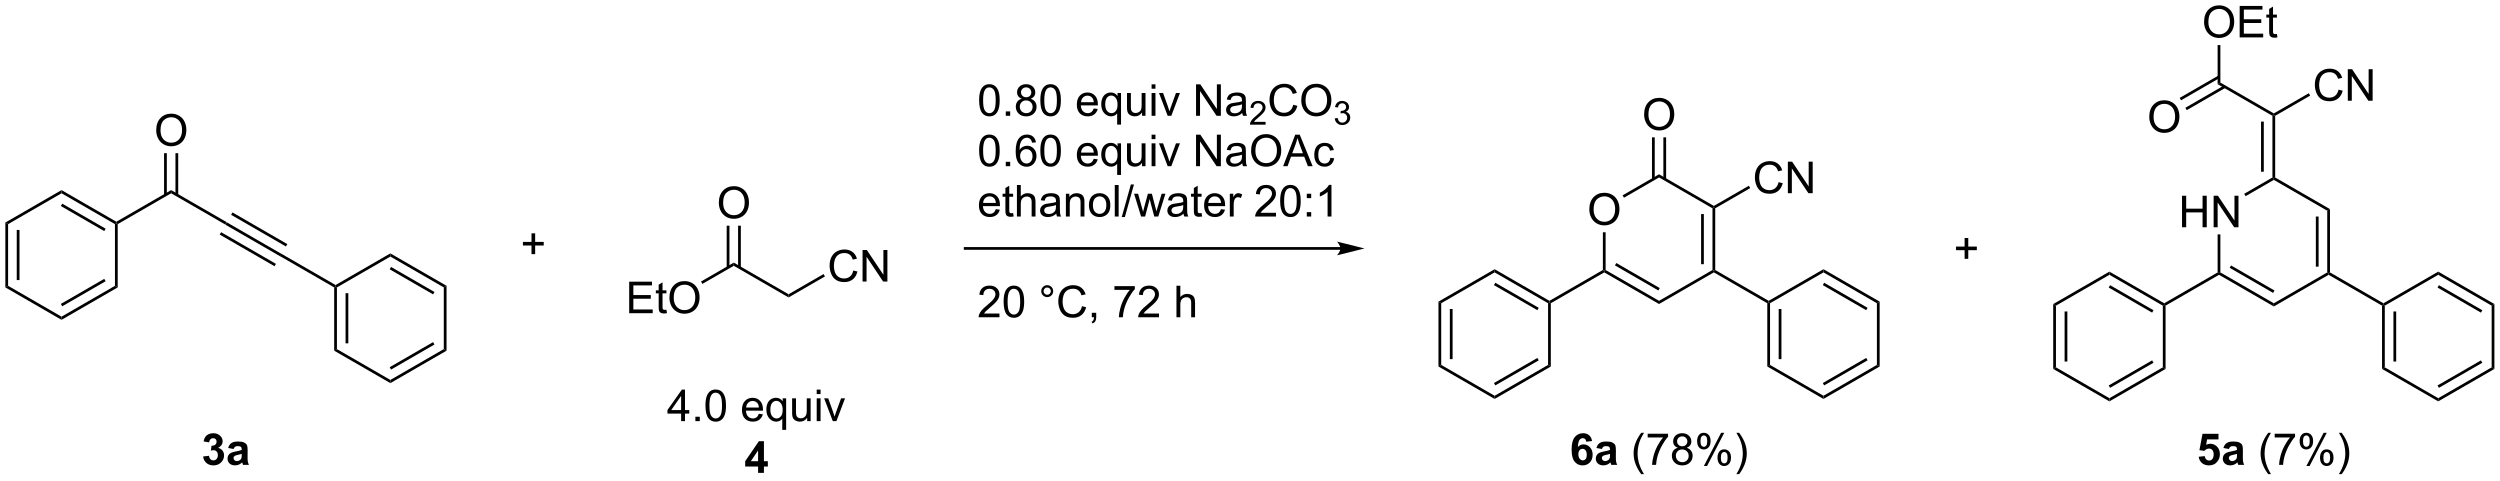 <?xml version="1.0" encoding="UTF-8"?>
<!DOCTYPE svg PUBLIC '-//W3C//DTD SVG 1.0//EN'
          'http://www.w3.org/TR/2001/REC-SVG-20010904/DTD/svg10.dtd'>
<svg stroke-dasharray="none" shape-rendering="auto" xmlns="http://www.w3.org/2000/svg" font-family="'Dialog'" text-rendering="auto" width="1024" fill-opacity="1" color-interpolation="auto" color-rendering="auto" preserveAspectRatio="xMidYMid meet" font-size="12px" viewBox="0 0 1024 197" fill="black" xmlns:xlink="http://www.w3.org/1999/xlink" stroke="black" image-rendering="auto" stroke-miterlimit="10" stroke-linecap="square" stroke-linejoin="miter" font-style="normal" stroke-width="1" height="197" stroke-dashoffset="0" font-weight="normal" stroke-opacity="1"
><!--Generated by the Batik Graphics2D SVG Generator--><defs id="genericDefs"
  /><g
  ><defs id="defs1"
    ><clipPath clipPathUnits="userSpaceOnUse" id="clipPath1"
      ><path d="M0.646 1.611 L467.897 1.611 L467.897 91.235 L0.646 91.235 L0.646 1.611 Z"
      /></clipPath
      ><clipPath clipPathUnits="userSpaceOnUse" id="clipPath2"
      ><path d="M-0.627 9.015 L-0.627 96.147 L453.632 96.147 L453.632 9.015 Z"
      /></clipPath
    ></defs
    ><g transform="scale(2.192,2.192) translate(-0.646,-1.611) matrix(1.029,0,0,1.029,1.291,-7.662)"
    ><path d="M40.307 49.816 L40.557 49.383 L50.516 55.133 L50.266 55.566 ZM41.342 48.023 L51.301 53.773 L51.551 53.34 L41.592 47.59 ZM39.272 51.609 L49.231 57.359 L49.481 56.926 L39.522 51.176 Z" stroke="none" clip-path="url(#clipPath2)"
    /></g
    ><g transform="matrix(2.254,0,0,2.254,1.414,-20.322)"
    ><path d="M50.266 55.566 L50.516 55.133 L60.35 60.811 L60.35 61.1 L60.1 61.244 Z" stroke="none" clip-path="url(#clipPath2)"
    /></g
    ><g transform="matrix(2.254,0,0,2.254,1.414,-20.322)"
    ><path d="M60.1 61.244 L60.35 61.1 L60.6 61.244 L60.6 72.455 L60.1 72.744 ZM62.17 62.295 L62.17 71.404 L62.67 71.404 L62.67 62.295 Z" stroke="none" clip-path="url(#clipPath2)"
    /></g
    ><g transform="matrix(2.254,0,0,2.254,1.414,-20.322)"
    ><path d="M60.1 72.744 L60.6 72.455 L70.31 78.061 L70.31 78.638 Z" stroke="none" clip-path="url(#clipPath2)"
    /></g
    ><g transform="matrix(2.254,0,0,2.254,1.414,-20.322)"
    ><path d="M70.31 78.638 L70.31 78.061 L80.019 72.455 L80.519 72.744 ZM70.435 76.176 L78.324 71.621 L78.074 71.188 L70.185 75.743 Z" stroke="none" clip-path="url(#clipPath2)"
    /></g
    ><g transform="matrix(2.254,0,0,2.254,1.414,-20.322)"
    ><path d="M80.519 72.744 L80.019 72.455 L80.019 61.244 L80.519 60.955 Z" stroke="none" clip-path="url(#clipPath2)"
    /></g
    ><g transform="matrix(2.254,0,0,2.254,1.414,-20.322)"
    ><path d="M80.519 60.955 L80.019 61.244 L70.31 55.638 L70.31 55.061 ZM78.324 62.078 L70.435 57.523 L70.185 57.956 L78.074 62.511 Z" stroke="none" clip-path="url(#clipPath2)"
    /></g
    ><g transform="matrix(2.254,0,0,2.254,1.414,-20.322)"
    ><path d="M70.31 55.061 L70.31 55.638 L60.6 61.244 L60.35 61.1 L60.35 60.811 Z" stroke="none" clip-path="url(#clipPath2)"
    /></g
    ><g transform="matrix(2.254,0,0,2.254,1.414,-20.322)"
    ><path d="M242.962 53.916 L174.766 53.916 L174.516 53.916 L174.516 54.416 L174.766 54.416 L242.962 54.416 L243.212 54.416 L243.212 53.916 L242.962 53.916 ZM247.337 54.166 L242.337 52.916 C242.337 52.916 242.962 53.619 242.962 54.166 C242.962 54.713 242.337 55.416 242.337 55.416 Z" stroke="none" clip-path="url(#clipPath2)"
    /></g
    ><g transform="matrix(2.254,0,0,2.254,1.414,-20.322)"
    ><path d="M177.302 27.239 Q177.302 26.224 177.51 25.607 Q177.719 24.987 178.13 24.651 Q178.544 24.315 179.169 24.315 Q179.63 24.315 179.976 24.5 Q180.326 24.685 180.552 25.036 Q180.779 25.385 180.906 25.888 Q181.036 26.388 181.036 27.239 Q181.036 28.247 180.828 28.867 Q180.622 29.487 180.208 29.825 Q179.797 30.164 179.169 30.164 Q178.341 30.164 177.867 29.567 Q177.302 28.854 177.302 27.239 ZM178.023 27.239 Q178.023 28.651 178.354 29.117 Q178.685 29.583 179.169 29.583 Q179.654 29.583 179.982 29.114 Q180.312 28.645 180.312 27.239 Q180.312 25.825 179.982 25.362 Q179.654 24.895 179.161 24.895 Q178.677 24.895 178.388 25.307 Q178.023 25.83 178.023 27.239 ZM182.144 30.065 L182.144 29.263 L182.947 29.263 L182.947 30.065 L182.144 30.065 ZM185.055 26.958 Q184.617 26.799 184.406 26.502 Q184.195 26.205 184.195 25.791 Q184.195 25.166 184.643 24.742 Q185.094 24.315 185.841 24.315 Q186.591 24.315 187.047 24.75 Q187.505 25.185 187.505 25.81 Q187.505 26.208 187.294 26.505 Q187.086 26.799 186.661 26.958 Q187.188 27.13 187.464 27.513 Q187.739 27.895 187.739 28.427 Q187.739 29.161 187.219 29.664 Q186.701 30.164 185.851 30.164 Q185.005 30.164 184.484 29.661 Q183.966 29.159 183.966 28.409 Q183.966 27.849 184.247 27.474 Q184.531 27.096 185.055 26.958 ZM184.914 25.768 Q184.914 26.174 185.174 26.432 Q185.438 26.69 185.857 26.69 Q186.263 26.69 186.521 26.435 Q186.781 26.177 186.781 25.807 Q186.781 25.419 186.513 25.156 Q186.247 24.893 185.849 24.893 Q185.445 24.893 185.18 25.151 Q184.914 25.409 184.914 25.768 ZM184.688 28.411 Q184.688 28.713 184.831 28.994 Q184.974 29.276 185.255 29.429 Q185.536 29.583 185.859 29.583 Q186.364 29.583 186.693 29.26 Q187.021 28.935 187.021 28.435 Q187.021 27.927 186.682 27.596 Q186.344 27.263 185.836 27.263 Q185.341 27.263 185.013 27.591 Q184.688 27.919 184.688 28.411 ZM188.423 27.239 Q188.423 26.224 188.631 25.607 Q188.84 24.987 189.251 24.651 Q189.665 24.315 190.29 24.315 Q190.751 24.315 191.098 24.5 Q191.447 24.685 191.673 25.036 Q191.9 25.385 192.027 25.888 Q192.157 26.388 192.157 27.239 Q192.157 28.247 191.949 28.867 Q191.743 29.487 191.329 29.825 Q190.918 30.164 190.29 30.164 Q189.462 30.164 188.988 29.567 Q188.423 28.854 188.423 27.239 ZM189.144 27.239 Q189.144 28.651 189.475 29.117 Q189.806 29.583 190.29 29.583 Q190.775 29.583 191.103 29.114 Q191.434 28.645 191.434 27.239 Q191.434 25.825 191.103 25.362 Q190.775 24.895 190.282 24.895 Q189.798 24.895 189.509 25.307 Q189.144 25.83 189.144 27.239 ZM198.129 28.729 L198.855 28.817 Q198.684 29.455 198.217 29.807 Q197.754 30.159 197.032 30.159 Q196.121 30.159 195.587 29.599 Q195.056 29.036 195.056 28.026 Q195.056 26.979 195.595 26.401 Q196.134 25.823 196.993 25.823 Q197.824 25.823 198.35 26.39 Q198.879 26.955 198.879 27.982 Q198.879 28.044 198.876 28.169 L195.782 28.169 Q195.822 28.854 196.168 29.218 Q196.517 29.58 197.035 29.58 Q197.423 29.58 197.697 29.377 Q197.97 29.174 198.129 28.729 ZM195.822 27.591 L198.137 27.591 Q198.09 27.067 197.871 26.807 Q197.535 26.401 197.001 26.401 Q196.517 26.401 196.186 26.726 Q195.855 27.049 195.822 27.591 ZM202.383 31.656 L202.383 29.622 Q202.219 29.854 201.924 30.008 Q201.63 30.159 201.297 30.159 Q200.56 30.159 200.026 29.57 Q199.492 28.979 199.492 27.95 Q199.492 27.325 199.708 26.83 Q199.927 26.333 200.339 26.078 Q200.75 25.823 201.242 25.823 Q202.013 25.823 202.453 26.471 L202.453 25.916 L203.086 25.916 L203.086 31.656 L202.383 31.656 ZM200.216 27.979 Q200.216 28.778 200.552 29.179 Q200.888 29.58 201.357 29.58 Q201.805 29.58 202.128 29.2 Q202.453 28.817 202.453 28.041 Q202.453 27.213 202.112 26.797 Q201.771 26.377 201.31 26.377 Q200.851 26.377 200.534 26.765 Q200.216 27.153 200.216 27.979 ZM206.907 30.065 L206.907 29.455 Q206.423 30.159 205.59 30.159 Q205.223 30.159 204.905 30.018 Q204.587 29.877 204.431 29.664 Q204.277 29.45 204.215 29.143 Q204.173 28.935 204.173 28.487 L204.173 25.916 L204.876 25.916 L204.876 28.216 Q204.876 28.768 204.918 28.958 Q204.986 29.237 205.199 29.395 Q205.415 29.552 205.73 29.552 Q206.048 29.552 206.324 29.39 Q206.603 29.229 206.717 28.95 Q206.832 28.669 206.832 28.138 L206.832 25.916 L207.535 25.916 L207.535 30.065 L206.907 30.065 ZM208.641 25.145 L208.641 24.338 L209.344 24.338 L209.344 25.145 L208.641 25.145 ZM208.641 30.065 L208.641 25.916 L209.344 25.916 L209.344 30.065 L208.641 30.065 ZM211.566 30.065 L209.988 25.916 L210.73 25.916 L211.621 28.401 Q211.767 28.802 211.887 29.237 Q211.98 28.909 212.15 28.448 L213.072 25.916 L213.793 25.916 L212.223 30.065 L211.566 30.065 ZM216.719 30.065 L216.719 24.338 L217.497 24.338 L220.505 28.833 L220.505 24.338 L221.232 24.338 L221.232 30.065 L220.453 30.065 L217.445 25.565 L217.445 30.065 L216.719 30.065 ZM225.121 29.552 Q224.73 29.885 224.368 30.023 Q224.009 30.159 223.595 30.159 Q222.91 30.159 222.543 29.825 Q222.176 29.489 222.176 28.971 Q222.176 28.666 222.314 28.414 Q222.454 28.161 222.678 28.01 Q222.902 27.857 223.184 27.778 Q223.392 27.724 223.809 27.674 Q224.66 27.573 225.064 27.432 Q225.066 27.286 225.066 27.247 Q225.066 26.817 224.868 26.643 Q224.598 26.403 224.066 26.403 Q223.572 26.403 223.335 26.578 Q223.098 26.752 222.986 27.192 L222.298 27.099 Q222.392 26.659 222.605 26.388 Q222.822 26.114 223.228 25.968 Q223.634 25.823 224.168 25.823 Q224.699 25.823 225.03 25.948 Q225.363 26.073 225.519 26.263 Q225.676 26.45 225.738 26.739 Q225.775 26.919 225.775 27.388 L225.775 28.325 Q225.775 29.307 225.819 29.567 Q225.863 29.825 225.996 30.065 L225.262 30.065 Q225.152 29.846 225.121 29.552 ZM225.064 27.982 Q224.681 28.138 223.915 28.247 Q223.48 28.31 223.301 28.388 Q223.121 28.466 223.022 28.617 Q222.926 28.768 222.926 28.95 Q222.926 29.232 223.139 29.419 Q223.353 29.607 223.762 29.607 Q224.168 29.607 224.483 29.429 Q224.801 29.252 224.949 28.942 Q225.064 28.705 225.064 28.239 L225.064 27.982 Z" stroke="none" clip-path="url(#clipPath2)"
    /></g
    ><g transform="matrix(2.254,0,0,2.254,1.414,-20.322)"
    ><path d="M229.357 31.157 L229.357 31.665 L226.518 31.665 Q226.512 31.473 226.58 31.298 Q226.688 31.009 226.926 30.727 Q227.166 30.446 227.617 30.077 Q228.316 29.503 228.562 29.167 Q228.809 28.831 228.809 28.532 Q228.809 28.22 228.584 28.005 Q228.361 27.788 228 27.788 Q227.619 27.788 227.391 28.016 Q227.162 28.245 227.16 28.649 L226.617 28.595 Q226.674 27.987 227.037 27.671 Q227.4 27.352 228.012 27.352 Q228.631 27.352 228.99 27.696 Q229.351 28.038 229.351 28.544 Q229.351 28.802 229.246 29.052 Q229.141 29.3 228.894 29.575 Q228.65 29.85 228.082 30.331 Q227.607 30.729 227.473 30.872 Q227.338 31.014 227.25 31.157 L229.357 31.157 Z" stroke="none" clip-path="url(#clipPath2)"
    /></g
    ><g transform="matrix(2.254,0,0,2.254,1.414,-20.322)"
    ><path d="M234.376 28.057 L235.134 28.247 Q234.897 29.182 234.277 29.674 Q233.657 30.164 232.764 30.164 Q231.837 30.164 231.256 29.786 Q230.678 29.409 230.373 28.695 Q230.071 27.979 230.071 27.159 Q230.071 26.263 230.412 25.599 Q230.756 24.932 231.386 24.586 Q232.017 24.239 232.774 24.239 Q233.634 24.239 234.22 24.677 Q234.806 25.114 235.037 25.909 L234.29 26.083 Q234.092 25.458 233.712 25.174 Q233.334 24.888 232.759 24.888 Q232.1 24.888 231.655 25.205 Q231.212 25.52 231.032 26.054 Q230.852 26.588 230.852 27.153 Q230.852 27.885 231.066 28.429 Q231.28 28.974 231.727 29.244 Q232.178 29.513 232.701 29.513 Q233.337 29.513 233.777 29.145 Q234.22 28.778 234.376 28.057 ZM235.838 27.276 Q235.838 25.849 236.604 25.044 Q237.369 24.237 238.58 24.237 Q239.372 24.237 240.007 24.617 Q240.645 24.994 240.979 25.672 Q241.315 26.349 241.315 27.208 Q241.315 28.08 240.963 28.768 Q240.612 29.455 239.966 29.81 Q239.322 30.164 238.575 30.164 Q237.768 30.164 237.13 29.773 Q236.494 29.38 236.166 28.705 Q235.838 28.028 235.838 27.276 ZM236.619 27.286 Q236.619 28.323 237.174 28.919 Q237.731 29.513 238.572 29.513 Q239.427 29.513 239.979 28.911 Q240.534 28.31 240.534 27.205 Q240.534 26.505 240.297 25.984 Q240.06 25.463 239.604 25.177 Q239.151 24.888 238.583 24.888 Q237.778 24.888 237.197 25.442 Q236.619 25.994 236.619 27.286 Z" stroke="none" clip-path="url(#clipPath2)"
    /></g
    ><g transform="matrix(2.254,0,0,2.254,1.414,-20.322)"
    ><path d="M241.925 30.53 L242.452 30.46 Q242.544 30.909 242.761 31.106 Q242.979 31.303 243.294 31.303 Q243.665 31.303 243.921 31.046 Q244.179 30.788 244.179 30.407 Q244.179 30.044 243.94 29.809 Q243.704 29.573 243.337 29.573 Q243.188 29.573 242.966 29.632 L243.024 29.169 Q243.077 29.175 243.108 29.175 Q243.446 29.175 243.716 28.999 Q243.985 28.823 243.985 28.456 Q243.985 28.167 243.788 27.977 Q243.593 27.786 243.282 27.786 Q242.974 27.786 242.768 27.979 Q242.563 28.173 242.505 28.559 L241.977 28.466 Q242.075 27.934 242.417 27.643 Q242.761 27.352 243.27 27.352 Q243.622 27.352 243.917 27.503 Q244.214 27.653 244.37 27.915 Q244.526 28.175 244.526 28.468 Q244.526 28.747 244.376 28.975 Q244.227 29.204 243.935 29.339 Q244.315 29.427 244.526 29.704 Q244.737 29.979 244.737 30.395 Q244.737 30.958 244.327 31.35 Q243.917 31.741 243.29 31.741 Q242.726 31.741 242.351 31.405 Q241.977 31.067 241.925 30.53 Z" stroke="none" clip-path="url(#clipPath2)"
    /></g
    ><g transform="matrix(2.254,0,0,2.254,1.414,-20.322)"
    ><path d="M177.302 36.389 Q177.302 35.374 177.51 34.757 Q177.719 34.137 178.13 33.801 Q178.544 33.465 179.169 33.465 Q179.63 33.465 179.976 33.65 Q180.326 33.835 180.552 34.186 Q180.779 34.535 180.906 35.038 Q181.036 35.538 181.036 36.389 Q181.036 37.397 180.828 38.017 Q180.622 38.637 180.208 38.975 Q179.797 39.314 179.169 39.314 Q178.341 39.314 177.867 38.717 Q177.302 38.004 177.302 36.389 ZM178.023 36.389 Q178.023 37.801 178.354 38.267 Q178.685 38.733 179.169 38.733 Q179.654 38.733 179.982 38.264 Q180.312 37.795 180.312 36.389 Q180.312 34.975 179.982 34.512 Q179.654 34.045 179.161 34.045 Q178.677 34.045 178.388 34.457 Q178.023 34.98 178.023 36.389 ZM182.144 39.215 L182.144 38.413 L182.947 38.413 L182.947 39.215 L182.144 39.215 ZM187.622 34.889 L186.922 34.944 Q186.828 34.53 186.656 34.342 Q186.372 34.043 185.953 34.043 Q185.617 34.043 185.364 34.23 Q185.031 34.473 184.839 34.939 Q184.648 35.402 184.641 36.262 Q184.896 35.874 185.263 35.686 Q185.63 35.499 186.031 35.499 Q186.734 35.499 187.229 36.017 Q187.724 36.535 187.724 37.355 Q187.724 37.895 187.489 38.358 Q187.258 38.819 186.851 39.066 Q186.445 39.314 185.93 39.314 Q185.052 39.314 184.497 38.668 Q183.943 38.02 183.943 36.535 Q183.943 34.874 184.555 34.121 Q185.091 33.465 185.997 33.465 Q186.672 33.465 187.104 33.845 Q187.536 34.223 187.622 34.889 ZM184.75 37.358 Q184.75 37.723 184.904 38.056 Q185.06 38.387 185.336 38.561 Q185.614 38.733 185.919 38.733 Q186.364 38.733 186.685 38.374 Q187.005 38.014 187.005 37.397 Q187.005 36.803 186.688 36.462 Q186.372 36.121 185.891 36.121 Q185.414 36.121 185.081 36.462 Q184.75 36.803 184.75 37.358 ZM188.423 36.389 Q188.423 35.374 188.631 34.757 Q188.84 34.137 189.251 33.801 Q189.665 33.465 190.29 33.465 Q190.751 33.465 191.098 33.65 Q191.447 33.835 191.673 34.186 Q191.9 34.535 192.027 35.038 Q192.157 35.538 192.157 36.389 Q192.157 37.397 191.949 38.017 Q191.743 38.637 191.329 38.975 Q190.918 39.314 190.29 39.314 Q189.462 39.314 188.988 38.717 Q188.423 38.004 188.423 36.389 ZM189.144 36.389 Q189.144 37.801 189.475 38.267 Q189.806 38.733 190.29 38.733 Q190.775 38.733 191.103 38.264 Q191.434 37.795 191.434 36.389 Q191.434 34.975 191.103 34.512 Q190.775 34.045 190.282 34.045 Q189.798 34.045 189.509 34.457 Q189.144 34.98 189.144 36.389 ZM198.129 37.879 L198.855 37.967 Q198.684 38.605 198.217 38.957 Q197.754 39.309 197.032 39.309 Q196.121 39.309 195.587 38.749 Q195.056 38.186 195.056 37.176 Q195.056 36.129 195.595 35.551 Q196.134 34.973 196.993 34.973 Q197.824 34.973 198.35 35.54 Q198.879 36.105 198.879 37.132 Q198.879 37.194 198.876 37.319 L195.782 37.319 Q195.822 38.004 196.168 38.368 Q196.517 38.73 197.035 38.73 Q197.423 38.73 197.697 38.527 Q197.97 38.324 198.129 37.879 ZM195.822 36.741 L198.137 36.741 Q198.09 36.217 197.871 35.957 Q197.535 35.551 197.001 35.551 Q196.517 35.551 196.186 35.876 Q195.855 36.199 195.822 36.741 ZM202.383 40.806 L202.383 38.772 Q202.219 39.004 201.924 39.157 Q201.63 39.309 201.297 39.309 Q200.56 39.309 200.026 38.72 Q199.492 38.129 199.492 37.1 Q199.492 36.475 199.708 35.98 Q199.927 35.483 200.339 35.228 Q200.75 34.973 201.242 34.973 Q202.013 34.973 202.453 35.621 L202.453 35.066 L203.086 35.066 L203.086 40.806 L202.383 40.806 ZM200.216 37.129 Q200.216 37.928 200.552 38.329 Q200.888 38.73 201.357 38.73 Q201.805 38.73 202.128 38.35 Q202.453 37.967 202.453 37.191 Q202.453 36.363 202.112 35.947 Q201.771 35.527 201.31 35.527 Q200.851 35.527 200.534 35.915 Q200.216 36.303 200.216 37.129 ZM206.907 39.215 L206.907 38.605 Q206.423 39.309 205.59 39.309 Q205.223 39.309 204.905 39.168 Q204.587 39.027 204.431 38.814 Q204.277 38.6 204.215 38.293 Q204.173 38.085 204.173 37.637 L204.173 35.066 L204.876 35.066 L204.876 37.366 Q204.876 37.918 204.918 38.108 Q204.986 38.387 205.199 38.545 Q205.415 38.702 205.73 38.702 Q206.048 38.702 206.324 38.54 Q206.603 38.379 206.717 38.1 Q206.832 37.819 206.832 37.288 L206.832 35.066 L207.535 35.066 L207.535 39.215 L206.907 39.215 ZM208.641 34.295 L208.641 33.488 L209.344 33.488 L209.344 34.295 L208.641 34.295 ZM208.641 39.215 L208.641 35.066 L209.344 35.066 L209.344 39.215 L208.641 39.215 ZM211.566 39.215 L209.988 35.066 L210.73 35.066 L211.621 37.551 Q211.767 37.952 211.887 38.387 Q211.98 38.059 212.15 37.598 L213.072 35.066 L213.793 35.066 L212.223 39.215 L211.566 39.215 ZM216.719 39.215 L216.719 33.488 L217.497 33.488 L220.505 37.983 L220.505 33.488 L221.232 33.488 L221.232 39.215 L220.453 39.215 L217.445 34.715 L217.445 39.215 L216.719 39.215 ZM225.121 38.702 Q224.73 39.035 224.368 39.173 Q224.009 39.309 223.595 39.309 Q222.91 39.309 222.543 38.975 Q222.176 38.639 222.176 38.121 Q222.176 37.816 222.314 37.564 Q222.454 37.311 222.678 37.16 Q222.902 37.007 223.184 36.928 Q223.392 36.874 223.809 36.824 Q224.66 36.723 225.064 36.582 Q225.066 36.436 225.066 36.397 Q225.066 35.967 224.868 35.793 Q224.598 35.553 224.066 35.553 Q223.572 35.553 223.335 35.728 Q223.098 35.902 222.986 36.342 L222.298 36.249 Q222.392 35.809 222.605 35.538 Q222.822 35.264 223.228 35.118 Q223.634 34.973 224.168 34.973 Q224.699 34.973 225.03 35.098 Q225.363 35.223 225.519 35.413 Q225.676 35.6 225.738 35.889 Q225.775 36.069 225.775 36.538 L225.775 37.475 Q225.775 38.457 225.819 38.717 Q225.863 38.975 225.996 39.215 L225.262 39.215 Q225.152 38.996 225.121 38.702 ZM225.064 37.132 Q224.681 37.288 223.915 37.397 Q223.48 37.46 223.301 37.538 Q223.121 37.616 223.022 37.767 Q222.926 37.918 222.926 38.1 Q222.926 38.382 223.139 38.569 Q223.353 38.757 223.762 38.757 Q224.168 38.757 224.483 38.579 Q224.801 38.402 224.949 38.092 Q225.064 37.855 225.064 37.389 L225.064 37.132 ZM226.724 36.426 Q226.724 34.999 227.489 34.194 Q228.255 33.387 229.466 33.387 Q230.258 33.387 230.893 33.767 Q231.531 34.145 231.864 34.822 Q232.201 35.499 232.201 36.358 Q232.201 37.23 231.849 37.918 Q231.497 38.605 230.851 38.96 Q230.208 39.314 229.461 39.314 Q228.654 39.314 228.016 38.923 Q227.38 38.53 227.052 37.855 Q226.724 37.178 226.724 36.426 ZM227.505 36.436 Q227.505 37.473 228.06 38.069 Q228.617 38.663 229.458 38.663 Q230.312 38.663 230.864 38.061 Q231.419 37.46 231.419 36.355 Q231.419 35.655 231.182 35.134 Q230.945 34.613 230.489 34.327 Q230.036 34.038 229.469 34.038 Q228.664 34.038 228.083 34.592 Q227.505 35.145 227.505 36.436 ZM232.546 39.215 L234.746 33.488 L235.564 33.488 L237.907 39.215 L237.043 39.215 L236.376 37.48 L233.98 37.48 L233.353 39.215 L232.546 39.215 ZM234.199 36.863 L236.142 36.863 L235.543 35.277 Q235.269 34.553 235.137 34.09 Q235.027 34.639 234.829 35.184 L234.199 36.863 ZM241.129 37.694 L241.822 37.785 Q241.707 38.499 241.241 38.905 Q240.775 39.309 240.095 39.309 Q239.243 39.309 238.725 38.751 Q238.207 38.194 238.207 37.155 Q238.207 36.483 238.428 35.98 Q238.652 35.475 239.108 35.225 Q239.564 34.973 240.098 34.973 Q240.775 34.973 241.204 35.314 Q241.634 35.655 241.754 36.285 L241.072 36.389 Q240.973 35.973 240.725 35.762 Q240.478 35.551 240.126 35.551 Q239.595 35.551 239.262 35.931 Q238.931 36.311 238.931 37.137 Q238.931 37.973 239.251 38.353 Q239.572 38.73 240.087 38.73 Q240.501 38.73 240.777 38.478 Q241.056 38.223 241.129 37.694 Z" stroke="none" clip-path="url(#clipPath2)"
    /></g
    ><g transform="matrix(2.254,0,0,2.254,1.414,-20.322)"
    ><path d="M180.336 47.029 L181.062 47.117 Q180.891 47.755 180.424 48.107 Q179.961 48.459 179.239 48.459 Q178.328 48.459 177.794 47.899 Q177.263 47.336 177.263 46.326 Q177.263 45.279 177.802 44.701 Q178.341 44.123 179.201 44.123 Q180.031 44.123 180.557 44.69 Q181.086 45.255 181.086 46.282 Q181.086 46.344 181.083 46.469 L177.989 46.469 Q178.029 47.154 178.375 47.518 Q178.724 47.88 179.242 47.88 Q179.63 47.88 179.904 47.677 Q180.177 47.474 180.336 47.029 ZM178.029 45.891 L180.344 45.891 Q180.297 45.367 180.078 45.107 Q179.742 44.701 179.208 44.701 Q178.724 44.701 178.393 45.026 Q178.062 45.349 178.029 45.891 ZM183.48 47.735 L183.582 48.357 Q183.285 48.419 183.051 48.419 Q182.668 48.419 182.457 48.3 Q182.246 48.177 182.16 47.979 Q182.074 47.782 182.074 47.149 L182.074 44.763 L181.559 44.763 L181.559 44.216 L182.074 44.216 L182.074 43.188 L182.775 42.766 L182.775 44.216 L183.48 44.216 L183.48 44.763 L182.775 44.763 L182.775 47.188 Q182.775 47.49 182.811 47.576 Q182.848 47.662 182.931 47.714 Q183.017 47.763 183.173 47.763 Q183.29 47.763 183.48 47.735 ZM184.169 48.365 L184.169 42.638 L184.872 42.638 L184.872 44.693 Q185.364 44.123 186.114 44.123 Q186.576 44.123 186.914 44.305 Q187.255 44.485 187.401 44.805 Q187.547 45.125 187.547 45.735 L187.547 48.365 L186.844 48.365 L186.844 45.735 Q186.844 45.209 186.614 44.969 Q186.388 44.727 185.969 44.727 Q185.656 44.727 185.38 44.891 Q185.107 45.052 184.989 45.331 Q184.872 45.607 184.872 46.094 L184.872 48.365 L184.169 48.365 ZM191.324 47.852 Q190.934 48.185 190.572 48.323 Q190.212 48.459 189.798 48.459 Q189.113 48.459 188.746 48.125 Q188.379 47.789 188.379 47.271 Q188.379 46.966 188.517 46.714 Q188.657 46.461 188.881 46.31 Q189.105 46.157 189.387 46.078 Q189.595 46.024 190.012 45.974 Q190.863 45.873 191.267 45.732 Q191.269 45.586 191.269 45.547 Q191.269 45.117 191.072 44.943 Q190.801 44.703 190.269 44.703 Q189.775 44.703 189.538 44.878 Q189.301 45.052 189.189 45.492 L188.501 45.399 Q188.595 44.959 188.809 44.688 Q189.025 44.414 189.431 44.268 Q189.837 44.123 190.371 44.123 Q190.902 44.123 191.233 44.248 Q191.566 44.373 191.723 44.563 Q191.879 44.75 191.941 45.039 Q191.978 45.219 191.978 45.688 L191.978 46.625 Q191.978 47.607 192.022 47.867 Q192.066 48.125 192.199 48.365 L191.465 48.365 Q191.355 48.146 191.324 47.852 ZM191.267 46.282 Q190.884 46.438 190.118 46.547 Q189.684 46.61 189.504 46.688 Q189.324 46.766 189.225 46.917 Q189.129 47.068 189.129 47.25 Q189.129 47.532 189.342 47.719 Q189.556 47.907 189.965 47.907 Q190.371 47.907 190.686 47.729 Q191.004 47.552 191.152 47.242 Q191.267 47.005 191.267 46.539 L191.267 46.282 ZM193.068 48.365 L193.068 44.216 L193.701 44.216 L193.701 44.805 Q194.156 44.123 195.021 44.123 Q195.396 44.123 195.708 44.258 Q196.023 44.391 196.18 44.61 Q196.336 44.828 196.398 45.13 Q196.438 45.326 196.438 45.813 L196.438 48.365 L195.734 48.365 L195.734 45.841 Q195.734 45.412 195.651 45.198 Q195.57 44.985 195.362 44.86 Q195.154 44.732 194.872 44.732 Q194.422 44.732 194.096 45.018 Q193.771 45.302 193.771 46.099 L193.771 48.365 L193.068 48.365 ZM197.254 46.289 Q197.254 45.138 197.894 44.584 Q198.431 44.123 199.199 44.123 Q200.056 44.123 200.598 44.682 Q201.142 45.242 201.142 46.232 Q201.142 47.032 200.9 47.492 Q200.66 47.951 200.202 48.206 Q199.743 48.459 199.199 48.459 Q198.329 48.459 197.79 47.901 Q197.254 47.341 197.254 46.289 ZM197.978 46.289 Q197.978 47.086 198.324 47.485 Q198.673 47.88 199.199 47.88 Q199.723 47.88 200.069 47.482 Q200.418 47.084 200.418 46.266 Q200.418 45.498 200.069 45.102 Q199.72 44.703 199.199 44.703 Q198.673 44.703 198.324 45.099 Q197.978 45.492 197.978 46.289 ZM201.951 48.365 L201.951 42.638 L202.654 42.638 L202.654 48.365 L201.951 48.365 ZM203.215 48.464 L204.876 42.539 L205.439 42.539 L203.782 48.464 L203.215 48.464 ZM206.732 48.365 L205.461 44.216 L206.188 44.216 L206.849 46.61 L207.094 47.5 Q207.109 47.435 207.31 46.646 L207.969 44.216 L208.693 44.216 L209.312 46.623 L209.521 47.414 L209.758 46.615 L210.469 44.216 L211.154 44.216 L209.857 48.365 L209.125 48.365 L208.466 45.88 L208.305 45.172 L207.466 48.365 L206.732 48.365 ZM214.449 47.852 Q214.059 48.185 213.697 48.323 Q213.337 48.459 212.923 48.459 Q212.238 48.459 211.871 48.125 Q211.504 47.789 211.504 47.271 Q211.504 46.966 211.642 46.714 Q211.782 46.461 212.006 46.31 Q212.23 46.157 212.512 46.078 Q212.72 46.024 213.137 45.974 Q213.988 45.873 214.392 45.732 Q214.394 45.586 214.394 45.547 Q214.394 45.117 214.197 44.943 Q213.926 44.703 213.394 44.703 Q212.9 44.703 212.663 44.878 Q212.426 45.052 212.314 45.492 L211.626 45.399 Q211.72 44.959 211.934 44.688 Q212.15 44.414 212.556 44.268 Q212.962 44.123 213.496 44.123 Q214.027 44.123 214.358 44.248 Q214.691 44.373 214.848 44.563 Q215.004 44.75 215.066 45.039 Q215.103 45.219 215.103 45.688 L215.103 46.625 Q215.103 47.607 215.147 47.867 Q215.191 48.125 215.324 48.365 L214.59 48.365 Q214.48 48.146 214.449 47.852 ZM214.392 46.282 Q214.009 46.438 213.243 46.547 Q212.809 46.61 212.629 46.688 Q212.449 46.766 212.35 46.917 Q212.254 47.068 212.254 47.25 Q212.254 47.532 212.467 47.719 Q212.681 47.907 213.09 47.907 Q213.496 47.907 213.811 47.729 Q214.129 47.552 214.277 47.242 Q214.392 47.005 214.392 46.539 L214.392 46.282 ZM217.726 47.735 L217.828 48.357 Q217.531 48.419 217.297 48.419 Q216.914 48.419 216.703 48.3 Q216.492 48.177 216.406 47.979 Q216.32 47.782 216.32 47.149 L216.32 44.763 L215.805 44.763 L215.805 44.216 L216.32 44.216 L216.32 43.188 L217.021 42.766 L217.021 44.216 L217.726 44.216 L217.726 44.763 L217.021 44.763 L217.021 47.188 Q217.021 47.49 217.057 47.576 Q217.094 47.662 217.177 47.714 Q217.263 47.763 217.419 47.763 Q217.536 47.763 217.726 47.735 ZM221.254 47.029 L221.98 47.117 Q221.809 47.755 221.342 48.107 Q220.879 48.459 220.157 48.459 Q219.246 48.459 218.712 47.899 Q218.181 47.336 218.181 46.326 Q218.181 45.279 218.72 44.701 Q219.259 44.123 220.118 44.123 Q220.949 44.123 221.475 44.69 Q222.004 45.255 222.004 46.282 Q222.004 46.344 222.001 46.469 L218.907 46.469 Q218.947 47.154 219.293 47.518 Q219.642 47.88 220.16 47.88 Q220.548 47.88 220.822 47.677 Q221.095 47.474 221.254 47.029 ZM218.947 45.891 L221.262 45.891 Q221.215 45.367 220.996 45.107 Q220.66 44.701 220.126 44.701 Q219.642 44.701 219.311 45.026 Q218.98 45.349 218.947 45.891 ZM222.857 48.365 L222.857 44.216 L223.489 44.216 L223.489 44.844 Q223.732 44.404 223.935 44.263 Q224.141 44.123 224.388 44.123 Q224.742 44.123 225.109 44.349 L224.867 45 Q224.609 44.849 224.351 44.849 Q224.122 44.849 223.938 44.987 Q223.755 45.125 223.677 45.373 Q223.56 45.748 223.56 46.193 L223.56 48.365 L222.857 48.365 ZM231.251 47.688 L231.251 48.365 L227.465 48.365 Q227.457 48.11 227.548 47.875 Q227.691 47.49 228.009 47.115 Q228.329 46.74 228.931 46.248 Q229.863 45.482 230.191 45.034 Q230.519 44.586 230.519 44.188 Q230.519 43.771 230.22 43.485 Q229.923 43.196 229.441 43.196 Q228.934 43.196 228.629 43.5 Q228.324 43.805 228.322 44.344 L227.598 44.271 Q227.673 43.461 228.157 43.039 Q228.642 42.615 229.457 42.615 Q230.282 42.615 230.762 43.073 Q231.243 43.529 231.243 44.203 Q231.243 44.547 231.103 44.88 Q230.962 45.211 230.634 45.578 Q230.309 45.946 229.551 46.586 Q228.918 47.117 228.738 47.307 Q228.559 47.498 228.441 47.688 L231.251 47.688 ZM232.005 45.539 Q232.005 44.524 232.214 43.907 Q232.422 43.287 232.833 42.951 Q233.247 42.615 233.872 42.615 Q234.333 42.615 234.68 42.8 Q235.029 42.985 235.255 43.336 Q235.482 43.685 235.609 44.188 Q235.739 44.688 235.739 45.539 Q235.739 46.547 235.531 47.167 Q235.326 47.787 234.911 48.125 Q234.5 48.464 233.872 48.464 Q233.044 48.464 232.57 47.867 Q232.005 47.154 232.005 45.539 ZM232.726 45.539 Q232.726 46.951 233.057 47.417 Q233.388 47.883 233.872 47.883 Q234.357 47.883 234.685 47.414 Q235.016 46.946 235.016 45.539 Q235.016 44.125 234.685 43.662 Q234.357 43.196 233.864 43.196 Q233.38 43.196 233.091 43.607 Q232.726 44.13 232.726 45.539 ZM236.845 45.016 L236.845 44.216 L237.644 44.216 L237.644 45.016 L236.845 45.016 ZM236.845 48.365 L236.845 47.563 L237.644 47.563 L237.644 48.365 L236.845 48.365 ZM241.326 48.365 L240.622 48.365 L240.622 43.883 Q240.367 44.125 239.956 44.367 Q239.544 44.61 239.216 44.732 L239.216 44.052 Q239.805 43.774 240.245 43.38 Q240.688 42.985 240.872 42.615 L241.326 42.615 L241.326 48.365 Z" stroke="none" clip-path="url(#clipPath2)"
    /></g
    ><g transform="matrix(2.254,0,0,2.254,1.414,-20.322)"
    ><path d="M180.997 65.988 L180.997 66.665 L177.211 66.665 Q177.203 66.41 177.294 66.175 Q177.438 65.79 177.755 65.415 Q178.076 65.04 178.677 64.548 Q179.609 63.782 179.938 63.334 Q180.266 62.886 180.266 62.488 Q180.266 62.071 179.966 61.785 Q179.669 61.495 179.188 61.495 Q178.68 61.495 178.375 61.8 Q178.07 62.105 178.068 62.644 L177.344 62.571 Q177.419 61.761 177.904 61.339 Q178.388 60.915 179.203 60.915 Q180.029 60.915 180.508 61.373 Q180.989 61.829 180.989 62.503 Q180.989 62.847 180.849 63.18 Q180.708 63.511 180.38 63.878 Q180.055 64.246 179.297 64.886 Q178.664 65.417 178.484 65.608 Q178.305 65.798 178.188 65.988 L180.997 65.988 ZM181.751 63.839 Q181.751 62.824 181.96 62.206 Q182.168 61.587 182.579 61.251 Q182.993 60.915 183.618 60.915 Q184.079 60.915 184.426 61.1 Q184.775 61.285 185.001 61.636 Q185.228 61.985 185.355 62.488 Q185.486 62.988 185.486 63.839 Q185.486 64.847 185.277 65.467 Q185.072 66.087 184.657 66.425 Q184.246 66.764 183.618 66.764 Q182.79 66.764 182.316 66.167 Q181.751 65.454 181.751 63.839 ZM182.473 63.839 Q182.473 65.251 182.803 65.717 Q183.134 66.183 183.618 66.183 Q184.103 66.183 184.431 65.714 Q184.762 65.246 184.762 63.839 Q184.762 62.425 184.431 61.962 Q184.103 61.495 183.611 61.495 Q183.126 61.495 182.837 61.907 Q182.473 62.43 182.473 63.839 ZM188.59 61.923 Q188.59 61.472 188.907 61.157 Q189.228 60.839 189.673 60.839 Q190.126 60.839 190.441 61.157 Q190.759 61.472 190.759 61.923 Q190.759 62.37 190.439 62.691 Q190.121 63.009 189.673 63.009 Q189.228 63.009 188.907 62.693 Q188.59 62.376 188.59 61.923 ZM189.017 61.923 Q189.017 62.196 189.21 62.389 Q189.402 62.581 189.676 62.581 Q189.947 62.581 190.139 62.389 Q190.332 62.196 190.332 61.923 Q190.332 61.649 190.139 61.456 Q189.947 61.261 189.676 61.261 Q189.402 61.261 189.21 61.456 Q189.017 61.649 189.017 61.923 ZM195.992 64.657 L196.75 64.847 Q196.513 65.782 195.893 66.274 Q195.273 66.764 194.38 66.764 Q193.453 66.764 192.872 66.386 Q192.294 66.009 191.989 65.295 Q191.688 64.579 191.688 63.759 Q191.688 62.863 192.029 62.199 Q192.372 61.532 193.003 61.186 Q193.633 60.839 194.391 60.839 Q195.25 60.839 195.836 61.277 Q196.422 61.714 196.654 62.509 L195.906 62.683 Q195.708 62.058 195.328 61.774 Q194.951 61.488 194.375 61.488 Q193.716 61.488 193.271 61.805 Q192.828 62.12 192.648 62.654 Q192.469 63.188 192.469 63.753 Q192.469 64.485 192.682 65.029 Q192.896 65.574 193.344 65.844 Q193.794 66.113 194.318 66.113 Q194.953 66.113 195.393 65.746 Q195.836 65.378 195.992 64.657 ZM197.777 66.665 L197.777 65.863 L198.579 65.863 L198.579 66.665 Q198.579 67.108 198.423 67.378 Q198.267 67.649 197.926 67.798 L197.73 67.498 Q197.954 67.399 198.059 67.209 Q198.165 67.022 198.176 66.665 L197.777 66.665 ZM201.892 61.688 L201.892 61.011 L205.598 61.011 L205.598 61.558 Q205.051 62.141 204.514 63.108 Q203.978 64.071 203.684 65.089 Q203.473 65.808 203.415 66.665 L202.691 66.665 Q202.704 65.988 202.957 65.032 Q203.212 64.074 203.686 63.186 Q204.16 62.298 204.697 61.688 L201.892 61.688 ZM209.989 65.988 L209.989 66.665 L206.203 66.665 Q206.195 66.41 206.286 66.175 Q206.43 65.79 206.747 65.415 Q207.068 65.04 207.669 64.548 Q208.601 63.782 208.93 63.334 Q209.258 62.886 209.258 62.488 Q209.258 62.071 208.958 61.785 Q208.661 61.495 208.18 61.495 Q207.672 61.495 207.367 61.8 Q207.062 62.105 207.06 62.644 L206.336 62.571 Q206.411 61.761 206.896 61.339 Q207.38 60.915 208.195 60.915 Q209.021 60.915 209.5 61.373 Q209.982 61.829 209.982 62.503 Q209.982 62.847 209.841 63.18 Q209.701 63.511 209.372 63.878 Q209.047 64.246 208.289 64.886 Q207.656 65.417 207.476 65.608 Q207.297 65.798 207.18 65.988 L209.989 65.988 ZM213.161 66.665 L213.161 60.938 L213.864 60.938 L213.864 62.993 Q214.357 62.423 215.107 62.423 Q215.568 62.423 215.906 62.605 Q216.247 62.785 216.393 63.105 Q216.539 63.425 216.539 64.035 L216.539 66.665 L215.836 66.665 L215.836 64.035 Q215.836 63.509 215.607 63.269 Q215.38 63.027 214.961 63.027 Q214.648 63.027 214.372 63.191 Q214.099 63.352 213.982 63.631 Q213.864 63.907 213.864 64.394 L213.864 66.665 L213.161 66.665 Z" stroke="none" clip-path="url(#clipPath2)"
    /></g
    ><g transform="matrix(2.254,0,0,2.254,1.414,-20.322)"
    ><path d="M40.557 49.383 L40.307 49.816 L30.473 44.138 L30.473 43.561 Z" stroke="none" clip-path="url(#clipPath2)"
    /></g
    ><g transform="matrix(2.254,0,0,2.254,1.414,-20.322)"
    ><path d="M27.761 32.711 Q27.761 31.284 28.526 30.479 Q29.292 29.672 30.503 29.672 Q31.294 29.672 31.93 30.052 Q32.568 30.429 32.901 31.106 Q33.237 31.784 33.237 32.643 Q33.237 33.515 32.886 34.203 Q32.534 34.89 31.888 35.244 Q31.245 35.599 30.498 35.599 Q29.69 35.599 29.052 35.208 Q28.417 34.815 28.089 34.14 Q27.761 33.463 27.761 32.711 ZM28.542 32.721 Q28.542 33.757 29.097 34.354 Q29.654 34.947 30.495 34.947 Q31.349 34.947 31.901 34.346 Q32.456 33.744 32.456 32.64 Q32.456 31.94 32.219 31.419 Q31.982 30.898 31.526 30.612 Q31.073 30.323 30.505 30.323 Q29.701 30.323 29.12 30.877 Q28.542 31.429 28.542 32.721 Z" stroke="none" clip-path="url(#clipPath2)"
    /></g
    ><g transform="matrix(2.254,0,0,2.254,1.414,-20.322)"
    ><path d="M31.758 44.447 L31.758 36.851 L31.258 36.851 L31.258 44.447 ZM29.688 44.447 L29.688 36.851 L29.188 36.851 L29.188 44.447 Z" stroke="none" clip-path="url(#clipPath2)"
    /></g
    ><g transform="matrix(2.254,0,0,2.254,1.414,-20.322)"
    ><path d="M30.473 43.561 L30.473 44.138 L20.763 49.744 L20.513 49.6 L20.513 49.311 Z" stroke="none" clip-path="url(#clipPath2)"
    /></g
    ><g transform="matrix(2.254,0,0,2.254,1.414,-20.322)"
    ><path d="M20.513 49.311 L20.513 49.6 L20.263 49.744 L10.554 44.138 L10.554 43.561 ZM18.568 50.578 L10.679 46.023 L10.429 46.456 L18.318 51.011 Z" stroke="none" clip-path="url(#clipPath2)"
    /></g
    ><g transform="matrix(2.254,0,0,2.254,1.414,-20.322)"
    ><path d="M10.554 43.561 L10.554 44.138 L0.845 49.744 L0.345 49.455 Z" stroke="none" clip-path="url(#clipPath2)"
    /></g
    ><g transform="matrix(2.254,0,0,2.254,1.414,-20.322)"
    ><path d="M0.345 49.455 L0.845 49.744 L0.845 60.955 L0.345 61.244 ZM2.415 50.795 L2.415 59.904 L2.915 59.904 L2.915 50.795 Z" stroke="none" clip-path="url(#clipPath2)"
    /></g
    ><g transform="matrix(2.254,0,0,2.254,1.414,-20.322)"
    ><path d="M0.345 61.244 L0.845 60.955 L10.554 66.561 L10.554 67.138 Z" stroke="none" clip-path="url(#clipPath2)"
    /></g
    ><g transform="matrix(2.254,0,0,2.254,1.414,-20.322)"
    ><path d="M10.554 67.138 L10.554 66.561 L20.263 60.955 L20.763 61.244 ZM10.679 64.676 L18.568 60.121 L18.318 59.688 L10.429 64.243 Z" stroke="none" clip-path="url(#clipPath2)"
    /></g
    ><g transform="matrix(2.254,0,0,2.254,1.414,-20.322)"
    ><path d="M20.763 61.244 L20.263 60.955 L20.263 49.744 L20.513 49.6 L20.763 49.744 Z" stroke="none" clip-path="url(#clipPath2)"
    /></g
    ><g transform="matrix(2.254,0,0,2.254,1.414,-20.322)"
    ><path d="M133.998 57.625 L133.998 50.029 L133.498 50.029 L133.498 57.625 ZM131.928 57.625 L131.928 50.029 L131.428 50.029 L131.428 57.625 Z" stroke="none" clip-path="url(#clipPath2)"
    /></g
    ><g transform="matrix(2.254,0,0,2.254,1.414,-20.322)"
    ><path d="M130.001 45.888 Q130.001 44.461 130.767 43.656 Q131.533 42.849 132.744 42.849 Q133.535 42.849 134.171 43.229 Q134.809 43.607 135.142 44.284 Q135.478 44.961 135.478 45.82 Q135.478 46.693 135.126 47.38 Q134.775 48.068 134.129 48.422 Q133.486 48.776 132.738 48.776 Q131.931 48.776 131.293 48.386 Q130.658 47.992 130.329 47.318 Q130.001 46.641 130.001 45.888 ZM130.783 45.899 Q130.783 46.935 131.337 47.531 Q131.895 48.125 132.736 48.125 Q133.59 48.125 134.142 47.524 Q134.697 46.922 134.697 45.818 Q134.697 45.117 134.46 44.596 Q134.223 44.076 133.767 43.789 Q133.314 43.5 132.746 43.5 Q131.941 43.5 131.361 44.055 Q130.783 44.607 130.783 45.899 Z" stroke="none" clip-path="url(#clipPath2)"
    /></g
    ><g transform="matrix(2.254,0,0,2.254,1.414,-20.322)"
    ><path d="M132.713 56.739 L132.713 57.316 L127.012 60.608 L126.762 60.175 Z" stroke="none" clip-path="url(#clipPath2)"
    /></g
    ><g transform="matrix(2.254,0,0,2.254,1.414,-20.322)"
    ><path d="M113.71 65.927 L113.71 60.201 L117.85 60.201 L117.85 60.875 L114.467 60.875 L114.467 62.63 L117.637 62.63 L117.637 63.302 L114.467 63.302 L114.467 65.25 L117.983 65.25 L117.983 65.927 L113.71 65.927 ZM120.475 65.297 L120.577 65.919 Q120.28 65.982 120.046 65.982 Q119.663 65.982 119.452 65.862 Q119.241 65.74 119.155 65.542 Q119.069 65.344 119.069 64.711 L119.069 62.326 L118.553 62.326 L118.553 61.779 L119.069 61.779 L119.069 60.75 L119.769 60.328 L119.769 61.779 L120.475 61.779 L120.475 62.326 L119.769 62.326 L119.769 64.75 Q119.769 65.052 119.806 65.138 Q119.842 65.224 119.926 65.276 Q120.012 65.326 120.168 65.326 Q120.285 65.326 120.475 65.297 ZM121.023 63.138 Q121.023 61.711 121.789 60.906 Q122.555 60.099 123.766 60.099 Q124.557 60.099 125.193 60.479 Q125.831 60.857 126.164 61.534 Q126.5 62.211 126.5 63.07 Q126.5 63.943 126.148 64.63 Q125.797 65.318 125.151 65.672 Q124.508 66.026 123.76 66.026 Q122.953 66.026 122.315 65.635 Q121.68 65.242 121.352 64.568 Q121.023 63.891 121.023 63.138 ZM121.805 63.149 Q121.805 64.185 122.359 64.781 Q122.917 65.375 123.758 65.375 Q124.612 65.375 125.164 64.774 Q125.719 64.172 125.719 63.068 Q125.719 62.367 125.482 61.846 Q125.245 61.326 124.789 61.039 Q124.336 60.75 123.768 60.75 Q122.963 60.75 122.383 61.305 Q121.805 61.857 121.805 63.149 Z" stroke="none" clip-path="url(#clipPath2)"
    /></g
    ><g transform="matrix(2.254,0,0,2.254,1.414,-20.322)"
    ><path d="M142.673 63.066 L142.673 62.489 L149.031 58.818 L149.281 59.251 Z" stroke="none" clip-path="url(#clipPath2)"
    /></g
    ><g transform="matrix(2.254,0,0,2.254,1.414,-20.322)"
    ><path d="M154.435 58.169 L155.193 58.359 Q154.956 59.294 154.336 59.787 Q153.716 60.276 152.823 60.276 Q151.896 60.276 151.315 59.899 Q150.737 59.521 150.433 58.807 Q150.13 58.091 150.13 57.271 Q150.13 56.375 150.472 55.711 Q150.815 55.044 151.446 54.698 Q152.076 54.352 152.834 54.352 Q153.693 54.352 154.279 54.789 Q154.865 55.227 155.097 56.021 L154.349 56.195 Q154.151 55.57 153.771 55.287 Q153.393 55 152.818 55 Q152.159 55 151.714 55.318 Q151.271 55.633 151.091 56.167 Q150.912 56.701 150.912 57.266 Q150.912 57.998 151.125 58.542 Q151.339 59.086 151.787 59.357 Q152.237 59.625 152.761 59.625 Q153.396 59.625 153.836 59.258 Q154.279 58.891 154.435 58.169 ZM156.119 60.177 L156.119 54.451 L156.897 54.451 L159.905 58.945 L159.905 54.451 L160.632 54.451 L160.632 60.177 L159.853 60.177 L156.845 55.677 L156.845 60.177 L156.119 60.177 Z" stroke="none" clip-path="url(#clipPath2)"
    /></g
    ><g transform="matrix(2.254,0,0,2.254,1.414,-20.322)"
    ><path d="M142.673 62.489 L142.673 63.066 L132.713 57.316 L132.713 56.739 Z" stroke="none" clip-path="url(#clipPath2)"
    /></g
    ><g transform="matrix(2.254,0,0,2.254,1.414,-20.322)"
    ><path d="M95.958 55.2 L95.958 53.63 L94.398 53.63 L94.398 52.974 L95.958 52.974 L95.958 51.416 L96.622 51.416 L96.622 52.974 L98.18 52.974 L98.18 53.63 L96.622 53.63 L96.622 55.2 L95.958 55.2 Z" stroke="none" clip-path="url(#clipPath2)"
    /></g
    ><g transform="matrix(2.254,0,0,2.254,1.414,-20.322)"
    ><path d="M123.148 85.545 L123.148 84.172 L120.664 84.172 L120.664 83.529 L123.279 79.818 L123.852 79.818 L123.852 83.529 L124.625 83.529 L124.625 84.172 L123.852 84.172 L123.852 85.545 L123.148 85.545 ZM123.148 83.529 L123.148 80.946 L121.357 83.529 L123.148 83.529 ZM125.738 85.545 L125.738 84.743 L126.54 84.743 L126.54 85.545 L125.738 85.545 ZM127.568 82.719 Q127.568 81.704 127.776 81.086 Q127.984 80.467 128.396 80.131 Q128.81 79.795 129.435 79.795 Q129.896 79.795 130.242 79.98 Q130.591 80.165 130.818 80.516 Q131.044 80.865 131.172 81.368 Q131.302 81.868 131.302 82.719 Q131.302 83.727 131.094 84.347 Q130.888 84.967 130.474 85.305 Q130.063 85.644 129.435 85.644 Q128.607 85.644 128.133 85.047 Q127.568 84.334 127.568 82.719 ZM128.289 82.719 Q128.289 84.131 128.62 84.597 Q128.951 85.063 129.435 85.063 Q129.919 85.063 130.248 84.594 Q130.578 84.125 130.578 82.719 Q130.578 81.305 130.248 80.842 Q129.919 80.375 129.427 80.375 Q128.943 80.375 128.654 80.787 Q128.289 81.31 128.289 82.719 ZM137.274 84.209 L138 84.297 Q137.828 84.935 137.362 85.287 Q136.899 85.638 136.177 85.638 Q135.266 85.638 134.732 85.079 Q134.201 84.516 134.201 83.506 Q134.201 82.459 134.74 81.881 Q135.279 81.302 136.138 81.302 Q136.969 81.302 137.495 81.87 Q138.024 82.435 138.024 83.461 Q138.024 83.524 138.021 83.649 L134.927 83.649 Q134.966 84.334 135.313 84.698 Q135.661 85.06 136.18 85.06 Q136.568 85.06 136.841 84.857 Q137.115 84.654 137.274 84.209 ZM134.966 83.071 L137.281 83.071 Q137.234 82.547 137.016 82.287 Q136.68 81.881 136.146 81.881 Q135.661 81.881 135.331 82.206 Q135 82.529 134.966 83.071 ZM141.527 87.136 L141.527 85.102 Q141.363 85.334 141.069 85.487 Q140.775 85.638 140.441 85.638 Q139.704 85.638 139.171 85.05 Q138.637 84.459 138.637 83.43 Q138.637 82.805 138.853 82.31 Q139.072 81.813 139.483 81.558 Q139.895 81.302 140.387 81.302 Q141.158 81.302 141.598 81.951 L141.598 81.396 L142.231 81.396 L142.231 87.136 L141.527 87.136 ZM139.361 83.459 Q139.361 84.258 139.697 84.659 Q140.033 85.06 140.501 85.06 Q140.949 85.06 141.272 84.68 Q141.598 84.297 141.598 83.521 Q141.598 82.693 141.257 82.276 Q140.916 81.857 140.454 81.857 Q139.996 81.857 139.679 82.245 Q139.361 82.633 139.361 83.459 ZM146.052 85.545 L146.052 84.935 Q145.568 85.638 144.734 85.638 Q144.367 85.638 144.05 85.498 Q143.732 85.357 143.576 85.144 Q143.422 84.93 143.359 84.623 Q143.318 84.415 143.318 83.967 L143.318 81.396 L144.021 81.396 L144.021 83.696 Q144.021 84.248 144.063 84.438 Q144.13 84.717 144.344 84.875 Q144.56 85.032 144.875 85.032 Q145.193 85.032 145.469 84.87 Q145.748 84.709 145.862 84.43 Q145.977 84.149 145.977 83.618 L145.977 81.396 L146.68 81.396 L146.68 85.545 L146.052 85.545 ZM147.785 80.625 L147.785 79.818 L148.488 79.818 L148.488 80.625 L147.785 80.625 ZM147.785 85.545 L147.785 81.396 L148.488 81.396 L148.488 85.545 L147.785 85.545 ZM150.711 85.545 L149.133 81.396 L149.875 81.396 L150.766 83.881 Q150.911 84.282 151.031 84.717 Q151.125 84.388 151.294 83.927 L152.216 81.396 L152.938 81.396 L151.367 85.545 L150.711 85.545 Z" stroke="none" clip-path="url(#clipPath2)"
    /></g
    ><g transform="matrix(2.254,0,0,2.254,1.414,-20.322)"
    ><path d="M137.133 94.945 L137.133 93.791 L134.789 93.791 L134.789 92.83 L137.274 89.195 L138.195 89.195 L138.195 92.828 L138.906 92.828 L138.906 93.791 L138.195 93.791 L138.195 94.945 L137.133 94.945 ZM137.133 92.828 L137.133 90.869 L135.818 92.828 L137.133 92.828 Z" stroke="none" clip-path="url(#clipPath2)"
    /></g
    ><g transform="matrix(2.254,0,0,2.254,1.414,-20.322)"
    ><path d="M422.531 58.954 L422.531 58.666 L422.781 58.521 L432.491 64.127 L432.491 64.415 L432.241 64.56 Z" stroke="none" clip-path="url(#clipPath2)"
    /></g
    ><g transform="matrix(2.254,0,0,2.254,1.414,-20.322)"
    ><path d="M402.363 58.521 L402.613 58.666 L402.613 58.954 L392.904 64.56 L392.654 64.415 L392.654 64.127 Z" stroke="none" clip-path="url(#clipPath2)"
    /></g
    ><g transform="matrix(2.254,0,0,2.254,1.414,-20.322)"
    ><path d="M412.822 41.271 L412.572 41.416 L412.322 41.271 L412.322 30.06 L412.572 29.916 L412.822 30.06 ZM410.752 40.22 L410.752 31.111 L410.252 31.111 L410.252 40.22 Z" stroke="none" clip-path="url(#clipPath2)"
    /></g
    ><g transform="matrix(2.254,0,0,2.254,1.414,-20.322)"
    ><path d="M412.322 41.271 L412.572 41.416 L412.572 41.704 L407.445 44.664 L407.195 44.231 Z" stroke="none" clip-path="url(#clipPath2)"
    /></g
    ><g transform="matrix(2.254,0,0,2.254,1.414,-20.322)"
    ><path d="M422.781 47.021 L422.281 47.31 L412.572 41.704 L412.572 41.416 L412.822 41.271 Z" stroke="none" clip-path="url(#clipPath2)"
    /></g
    ><g transform="matrix(2.254,0,0,2.254,1.414,-20.322)"
    ><path d="M395.892 50.316 L395.892 44.589 L396.65 44.589 L396.65 46.941 L399.626 46.941 L399.626 44.589 L400.384 44.589 L400.384 50.316 L399.626 50.316 L399.626 47.615 L396.65 47.615 L396.65 50.316 L395.892 50.316 ZM401.638 50.316 L401.638 44.589 L402.417 44.589 L405.424 49.084 L405.424 44.589 L406.151 44.589 L406.151 50.316 L405.372 50.316 L402.365 45.816 L402.365 50.316 L401.638 50.316 Z" stroke="none" clip-path="url(#clipPath2)"
    /></g
    ><g transform="matrix(2.254,0,0,2.254,1.414,-20.322)"
    ><path d="M422.281 47.31 L422.781 47.021 L422.781 58.521 L422.531 58.666 L422.281 58.521 ZM420.212 48.361 L420.212 57.47 L420.712 57.47 L420.712 48.361 Z" stroke="none" clip-path="url(#clipPath2)"
    /></g
    ><g transform="matrix(2.254,0,0,2.254,1.414,-20.322)"
    ><path d="M412.572 64.127 L412.572 64.704 L402.613 58.954 L402.613 58.666 L402.863 58.521 ZM412.697 61.809 L404.808 57.254 L404.558 57.687 L412.447 62.242 Z" stroke="none" clip-path="url(#clipPath2)"
    /></g
    ><g transform="matrix(2.254,0,0,2.254,1.414,-20.322)"
    ><path d="M412.572 29.627 L412.572 29.916 L412.322 30.06 L402.363 24.31 L402.863 24.021 Z" stroke="none" clip-path="url(#clipPath2)"
    /></g
    ><g transform="matrix(2.254,0,0,2.254,1.414,-20.322)"
    ><path d="M424.335 25.308 L425.092 25.498 Q424.856 26.433 424.236 26.925 Q423.616 27.415 422.723 27.415 Q421.796 27.415 421.215 27.037 Q420.637 26.659 420.332 25.946 Q420.03 25.23 420.03 24.409 Q420.03 23.513 420.371 22.849 Q420.715 22.183 421.345 21.836 Q421.975 21.49 422.733 21.49 Q423.592 21.49 424.178 21.927 Q424.764 22.365 424.996 23.159 L424.249 23.334 Q424.051 22.709 423.671 22.425 Q423.293 22.138 422.717 22.138 Q422.059 22.138 421.613 22.456 Q421.171 22.771 420.991 23.305 Q420.811 23.839 420.811 24.404 Q420.811 25.136 421.025 25.68 Q421.238 26.224 421.686 26.495 Q422.137 26.763 422.66 26.763 Q423.296 26.763 423.736 26.396 Q424.178 26.029 424.335 25.308 ZM426.018 27.316 L426.018 21.589 L426.797 21.589 L429.805 26.084 L429.805 21.589 L430.531 21.589 L430.531 27.316 L429.753 27.316 L426.745 22.816 L426.745 27.316 L426.018 27.316 Z" stroke="none" clip-path="url(#clipPath2)"
    /></g
    ><g transform="matrix(2.254,0,0,2.254,1.414,-20.322)"
    ><path d="M412.822 30.06 L412.572 29.916 L412.572 29.627 L418.93 25.956 L419.18 26.389 Z" stroke="none" clip-path="url(#clipPath2)"
    /></g
    ><g transform="matrix(2.254,0,0,2.254,1.414,-20.322)"
    ><path d="M392.654 64.127 L392.654 64.415 L392.404 64.56 L382.694 58.954 L382.694 58.377 ZM390.709 65.394 L382.819 60.839 L382.569 61.272 L390.459 65.827 Z" stroke="none" clip-path="url(#clipPath2)"
    /></g
    ><g transform="matrix(2.254,0,0,2.254,1.414,-20.322)"
    ><path d="M382.694 58.377 L382.694 58.954 L372.985 64.56 L372.485 64.271 Z" stroke="none" clip-path="url(#clipPath2)"
    /></g
    ><g transform="matrix(2.254,0,0,2.254,1.414,-20.322)"
    ><path d="M372.485 64.271 L372.985 64.56 L372.985 75.771 L372.485 76.06 ZM374.555 65.611 L374.555 74.72 L375.055 74.72 L375.055 65.611 Z" stroke="none" clip-path="url(#clipPath2)"
    /></g
    ><g transform="matrix(2.254,0,0,2.254,1.414,-20.322)"
    ><path d="M372.485 76.06 L372.985 75.771 L382.694 81.377 L382.694 81.954 Z" stroke="none" clip-path="url(#clipPath2)"
    /></g
    ><g transform="matrix(2.254,0,0,2.254,1.414,-20.322)"
    ><path d="M382.694 81.954 L382.694 81.377 L392.404 75.771 L392.904 76.06 ZM382.819 79.492 L390.709 74.937 L390.459 74.504 L382.569 79.059 Z" stroke="none" clip-path="url(#clipPath2)"
    /></g
    ><g transform="matrix(2.254,0,0,2.254,1.414,-20.322)"
    ><path d="M392.904 76.06 L392.404 75.771 L392.404 64.56 L392.654 64.415 L392.904 64.56 Z" stroke="none" clip-path="url(#clipPath2)"
    /></g
    ><g transform="matrix(2.254,0,0,2.254,1.414,-20.322)"
    ><path d="M432.241 64.56 L432.491 64.415 L432.741 64.56 L432.741 75.771 L432.241 76.06 ZM434.311 65.611 L434.311 74.72 L434.811 74.72 L434.811 65.611 Z" stroke="none" clip-path="url(#clipPath2)"
    /></g
    ><g transform="matrix(2.254,0,0,2.254,1.414,-20.322)"
    ><path d="M432.241 76.06 L432.741 75.771 L442.45 81.377 L442.45 81.954 Z" stroke="none" clip-path="url(#clipPath2)"
    /></g
    ><g transform="matrix(2.254,0,0,2.254,1.414,-20.322)"
    ><path d="M442.45 81.954 L442.45 81.377 L452.159 75.771 L452.659 76.06 ZM442.575 79.492 L450.464 74.937 L450.214 74.504 L442.325 79.059 Z" stroke="none" clip-path="url(#clipPath2)"
    /></g
    ><g transform="matrix(2.254,0,0,2.254,1.414,-20.322)"
    ><path d="M452.659 76.06 L452.159 75.771 L452.159 64.56 L452.659 64.271 Z" stroke="none" clip-path="url(#clipPath2)"
    /></g
    ><g transform="matrix(2.254,0,0,2.254,1.414,-20.322)"
    ><path d="M452.659 64.271 L452.159 64.56 L442.45 58.954 L442.45 58.377 ZM450.464 65.394 L442.575 60.839 L442.325 61.272 L450.214 65.827 Z" stroke="none" clip-path="url(#clipPath2)"
    /></g
    ><g transform="matrix(2.254,0,0,2.254,1.414,-20.322)"
    ><path d="M442.45 58.377 L442.45 58.954 L432.741 64.56 L432.491 64.415 L432.491 64.127 Z" stroke="none" clip-path="url(#clipPath2)"
    /></g
    ><g transform="matrix(2.254,0,0,2.254,1.414,-20.322)"
    ><path d="M402.363 51.615 L402.863 51.615 L402.863 58.521 L402.613 58.666 L402.363 58.521 Z" stroke="none" clip-path="url(#clipPath2)"
    /></g
    ><g transform="matrix(2.254,0,0,2.254,1.414,-20.322)"
    ><path d="M422.281 58.521 L422.531 58.666 L422.531 58.954 L412.572 64.704 L412.572 64.127 Z" stroke="none" clip-path="url(#clipPath2)"
    /></g
    ><g transform="matrix(2.254,0,0,2.254,1.414,-20.322)"
    ><path d="M36.284 91.969 L37.346 91.841 Q37.396 92.247 37.617 92.464 Q37.841 92.677 38.159 92.677 Q38.498 92.677 38.729 92.419 Q38.964 92.162 38.964 91.724 Q38.964 91.31 38.74 91.068 Q38.518 90.826 38.198 90.826 Q37.987 90.826 37.693 90.906 L37.815 90.013 Q38.261 90.023 38.495 89.82 Q38.729 89.615 38.729 89.273 Q38.729 88.984 38.557 88.812 Q38.386 88.641 38.099 88.641 Q37.818 88.641 37.617 88.836 Q37.419 89.031 37.378 89.406 L36.365 89.234 Q36.471 88.716 36.682 88.406 Q36.896 88.094 37.276 87.917 Q37.659 87.74 38.13 87.74 Q38.94 87.74 39.427 88.255 Q39.831 88.677 39.831 89.208 Q39.831 89.961 39.005 90.412 Q39.498 90.516 39.792 90.883 Q40.089 91.25 40.089 91.771 Q40.089 92.523 39.537 93.057 Q38.987 93.589 38.167 93.589 Q37.388 93.589 36.875 93.141 Q36.365 92.693 36.284 91.969 ZM41.827 90.607 L40.83 90.427 Q40.999 89.826 41.408 89.537 Q41.819 89.247 42.626 89.247 Q43.361 89.247 43.72 89.422 Q44.08 89.594 44.225 89.862 Q44.374 90.13 44.374 90.844 L44.361 92.125 Q44.361 92.672 44.413 92.932 Q44.468 93.193 44.611 93.49 L43.525 93.49 Q43.483 93.38 43.421 93.164 Q43.392 93.068 43.382 93.037 Q43.1 93.31 42.78 93.448 Q42.46 93.583 42.095 93.583 Q41.455 93.583 41.085 93.237 Q40.718 92.888 40.718 92.357 Q40.718 92.005 40.884 91.729 Q41.053 91.453 41.356 91.307 Q41.658 91.162 42.228 91.052 Q42.999 90.906 43.296 90.781 L43.296 90.672 Q43.296 90.357 43.139 90.221 Q42.983 90.086 42.548 90.086 Q42.257 90.086 42.093 90.203 Q41.928 90.318 41.827 90.607 ZM43.296 91.497 Q43.085 91.568 42.626 91.667 Q42.171 91.763 42.03 91.857 Q41.814 92.008 41.814 92.242 Q41.814 92.474 41.986 92.643 Q42.158 92.81 42.423 92.81 Q42.72 92.81 42.991 92.615 Q43.189 92.466 43.251 92.25 Q43.296 92.109 43.296 91.716 L43.296 91.497 Z" stroke="none" clip-path="url(#clipPath2)"
    /></g
    ><g transform="matrix(2.254,0,0,2.254,1.414,-20.322)"
    ><path d="M398.922 92.016 L400.016 91.904 Q400.063 92.273 400.292 92.492 Q400.524 92.708 400.823 92.708 Q401.167 92.708 401.404 92.43 Q401.643 92.148 401.643 91.586 Q401.643 91.06 401.406 90.797 Q401.172 90.531 400.792 90.531 Q400.32 90.531 399.945 90.951 L399.055 90.82 L399.617 87.841 L402.518 87.841 L402.518 88.867 L400.448 88.867 L400.276 89.841 Q400.643 89.656 401.026 89.656 Q401.758 89.656 402.266 90.188 Q402.774 90.719 402.774 91.568 Q402.774 92.273 402.362 92.828 Q401.805 93.589 400.813 93.589 Q400.018 93.589 399.518 93.162 Q399.018 92.734 398.922 92.016 ZM404.41 90.607 L403.413 90.427 Q403.582 89.826 403.991 89.537 Q404.402 89.247 405.21 89.247 Q405.944 89.247 406.303 89.422 Q406.663 89.594 406.809 89.862 Q406.957 90.13 406.957 90.844 L406.944 92.125 Q406.944 92.672 406.996 92.932 Q407.051 93.193 407.194 93.49 L406.108 93.49 Q406.067 93.38 406.004 93.164 Q405.975 93.068 405.965 93.037 Q405.684 93.31 405.363 93.448 Q405.043 93.583 404.678 93.583 Q404.038 93.583 403.668 93.237 Q403.301 92.888 403.301 92.357 Q403.301 92.005 403.467 91.729 Q403.637 91.453 403.939 91.307 Q404.241 91.162 404.811 91.052 Q405.582 90.906 405.879 90.781 L405.879 90.672 Q405.879 90.357 405.723 90.221 Q405.567 90.086 405.132 90.086 Q404.84 90.086 404.676 90.203 Q404.512 90.318 404.41 90.607 ZM405.879 91.497 Q405.668 91.568 405.21 91.667 Q404.754 91.763 404.613 91.857 Q404.397 92.008 404.397 92.242 Q404.397 92.474 404.569 92.643 Q404.741 92.81 405.007 92.81 Q405.303 92.81 405.574 92.615 Q405.772 92.466 405.835 92.25 Q405.879 92.109 405.879 91.716 L405.879 91.497 Z" stroke="none" clip-path="url(#clipPath2)"
    /></g
    ><g transform="matrix(2.254,0,0,2.254,1.414,-20.322)"
    ><path d="M411.559 95.174 Q410.975 94.44 410.572 93.456 Q410.171 92.469 410.171 91.414 Q410.171 90.484 410.473 89.633 Q410.824 88.646 411.559 87.664 L412.061 87.664 Q411.59 88.477 411.436 88.826 Q411.199 89.365 411.061 89.951 Q410.895 90.68 410.895 91.419 Q410.895 93.297 412.061 95.174 L411.559 95.174 ZM412.731 88.513 L412.731 87.836 L416.436 87.836 L416.436 88.383 Q415.889 88.966 415.353 89.932 Q414.817 90.896 414.522 91.914 Q414.311 92.633 414.254 93.49 L413.53 93.49 Q413.543 92.812 413.796 91.857 Q414.051 90.898 414.525 90.01 Q414.999 89.122 415.535 88.513 L412.731 88.513 ZM417.266 89.138 Q417.266 88.523 417.573 88.094 Q417.883 87.664 418.469 87.664 Q419.008 87.664 419.36 88.049 Q419.714 88.435 419.714 89.18 Q419.714 89.906 419.357 90.299 Q419 90.693 418.477 90.693 Q417.956 90.693 417.61 90.307 Q417.266 89.919 417.266 89.138 ZM418.487 88.148 Q418.227 88.148 418.052 88.375 Q417.878 88.602 417.878 89.208 Q417.878 89.758 418.052 89.984 Q418.229 90.208 418.487 90.208 Q418.753 90.208 418.927 89.982 Q419.102 89.755 419.102 89.154 Q419.102 88.599 418.925 88.375 Q418.75 88.148 418.487 88.148 ZM418.492 93.701 L421.625 87.664 L422.195 87.664 L419.073 93.701 L418.492 93.701 ZM420.969 92.146 Q420.969 91.529 421.276 91.102 Q421.586 90.672 422.175 90.672 Q422.714 90.672 423.068 91.057 Q423.422 91.443 423.422 92.188 Q423.422 92.914 423.063 93.307 Q422.706 93.701 422.18 93.701 Q421.659 93.701 421.313 93.312 Q420.969 92.922 420.969 92.146 ZM422.195 91.156 Q421.93 91.156 421.755 91.383 Q421.581 91.609 421.581 92.216 Q421.581 92.763 421.755 92.99 Q421.932 93.216 422.19 93.216 Q422.461 93.216 422.633 92.99 Q422.807 92.763 422.807 92.162 Q422.807 91.607 422.63 91.383 Q422.456 91.156 422.195 91.156 ZM424.902 95.174 L424.397 95.174 Q425.567 93.297 425.567 91.419 Q425.567 90.685 425.397 89.961 Q425.264 89.375 425.027 88.836 Q424.874 88.484 424.397 87.664 L424.902 87.664 Q425.637 88.646 425.988 89.633 Q426.288 90.484 426.288 91.414 Q426.288 92.469 425.884 93.456 Q425.481 94.44 424.902 95.174 Z" stroke="none" clip-path="url(#clipPath2)"
    /></g
    ><g transform="matrix(2.254,0,0,2.254,1.414,-20.322)"
    ><path d="M310.817 58.513 L310.817 58.225 L311.067 58.08 L320.777 63.686 L320.777 63.975 L320.527 64.119 Z" stroke="none" clip-path="url(#clipPath2)"
    /></g
    ><g transform="matrix(2.254,0,0,2.254,1.414,-20.322)"
    ><path d="M290.649 58.08 L290.899 58.225 L290.899 58.513 L281.19 64.119 L280.94 63.975 L280.94 63.686 Z" stroke="none" clip-path="url(#clipPath2)"
    /></g
    ><g transform="matrix(2.254,0,0,2.254,1.414,-20.322)"
    ><path d="M311.067 46.869 L310.817 46.725 L310.817 46.436 L317.176 42.765 L317.426 43.198 Z" stroke="none" clip-path="url(#clipPath2)"
    /></g
    ><g transform="matrix(2.254,0,0,2.254,1.414,-20.322)"
    ><path d="M322.58 42.117 L323.338 42.307 Q323.101 43.242 322.481 43.734 Q321.861 44.224 320.968 44.224 Q320.041 44.224 319.46 43.846 Q318.882 43.468 318.577 42.755 Q318.275 42.039 318.275 41.218 Q318.275 40.322 318.616 39.658 Q318.96 38.992 319.59 38.645 Q320.221 38.299 320.978 38.299 Q321.838 38.299 322.424 38.737 Q323.01 39.174 323.241 39.968 L322.494 40.143 Q322.296 39.518 321.916 39.234 Q321.538 38.947 320.963 38.947 Q320.304 38.947 319.859 39.265 Q319.416 39.58 319.236 40.114 Q319.057 40.648 319.057 41.213 Q319.057 41.945 319.27 42.489 Q319.484 43.033 319.932 43.304 Q320.382 43.572 320.906 43.572 Q321.541 43.572 321.981 43.205 Q322.424 42.838 322.58 42.117 ZM324.264 44.125 L324.264 38.398 L325.042 38.398 L328.05 42.893 L328.05 38.398 L328.777 38.398 L328.777 44.125 L327.998 44.125 L324.99 39.625 L324.99 44.125 L324.264 44.125 Z" stroke="none" clip-path="url(#clipPath2)"
    /></g
    ><g transform="matrix(2.254,0,0,2.254,1.414,-20.322)"
    ><path d="M302.143 41.572 L302.143 33.976 L301.643 33.976 L301.643 41.572 ZM300.073 41.572 L300.073 33.976 L299.573 33.976 L299.573 41.572 Z" stroke="none" clip-path="url(#clipPath2)"
    /></g
    ><g transform="matrix(2.254,0,0,2.254,1.414,-20.322)"
    ><path d="M298.146 29.835 Q298.146 28.409 298.912 27.604 Q299.678 26.797 300.888 26.797 Q301.68 26.797 302.315 27.177 Q302.954 27.554 303.287 28.231 Q303.623 28.909 303.623 29.768 Q303.623 30.64 303.271 31.328 Q302.92 32.015 302.274 32.369 Q301.631 32.724 300.883 32.724 Q300.076 32.724 299.438 32.333 Q298.803 31.94 298.474 31.265 Q298.146 30.588 298.146 29.835 ZM298.928 29.846 Q298.928 30.882 299.482 31.479 Q300.039 32.072 300.881 32.072 Q301.735 32.072 302.287 31.471 Q302.842 30.869 302.842 29.765 Q302.842 29.065 302.605 28.544 Q302.368 28.023 301.912 27.737 Q301.459 27.448 300.891 27.448 Q300.086 27.448 299.506 28.002 Q298.928 28.554 298.928 29.846 Z" stroke="none" clip-path="url(#clipPath2)"
    /></g
    ><g transform="matrix(2.254,0,0,2.254,1.414,-20.322)"
    ><path d="M300.858 64.263 L300.858 63.686 L310.567 58.08 L310.817 58.225 L310.817 58.513 Z" stroke="none" clip-path="url(#clipPath2)"
    /></g
    ><g transform="matrix(2.254,0,0,2.254,1.414,-20.322)"
    ><path d="M290.899 58.513 L290.899 58.225 L291.149 58.08 L300.858 63.686 L300.858 64.263 ZM292.844 57.246 L300.733 61.801 L300.983 61.368 L293.094 56.813 Z" stroke="none" clip-path="url(#clipPath2)"
    /></g
    ><g transform="matrix(2.254,0,0,2.254,1.414,-20.322)"
    ><path d="M290.649 51.226 L291.149 51.226 L291.149 58.08 L290.899 58.225 L290.649 58.08 Z" stroke="none" clip-path="url(#clipPath2)"
    /></g
    ><g transform="matrix(2.254,0,0,2.254,1.414,-20.322)"
    ><path d="M300.858 40.686 L300.858 41.263 L294.481 44.945 L294.231 44.512 Z" stroke="none" clip-path="url(#clipPath2)"
    /></g
    ><g transform="matrix(2.254,0,0,2.254,1.414,-20.322)"
    ><path d="M310.817 46.436 L310.817 46.725 L310.567 46.869 L300.858 41.263 L300.858 40.686 Z" stroke="none" clip-path="url(#clipPath2)"
    /></g
    ><g transform="matrix(2.254,0,0,2.254,1.414,-20.322)"
    ><path d="M311.067 58.08 L310.817 58.225 L310.567 58.08 L310.567 46.869 L310.817 46.725 L311.067 46.869 ZM308.998 57.029 L308.998 47.92 L308.498 47.92 L308.498 57.029 Z" stroke="none" clip-path="url(#clipPath2)"
    /></g
    ><g transform="matrix(2.254,0,0,2.254,1.414,-20.322)"
    ><path d="M288.187 47.086 Q288.187 45.658 288.952 44.854 Q289.718 44.047 290.929 44.047 Q291.721 44.047 292.356 44.427 Q292.994 44.804 293.327 45.481 Q293.663 46.158 293.663 47.018 Q293.663 47.89 293.312 48.578 Q292.96 49.265 292.315 49.619 Q291.671 49.974 290.924 49.974 Q290.117 49.974 289.479 49.583 Q288.843 49.19 288.515 48.515 Q288.187 47.838 288.187 47.086 ZM288.968 47.096 Q288.968 48.132 289.523 48.729 Q290.08 49.322 290.921 49.322 Q291.776 49.322 292.327 48.721 Q292.882 48.119 292.882 47.015 Q292.882 46.315 292.645 45.794 Q292.408 45.273 291.952 44.987 Q291.499 44.697 290.932 44.697 Q290.127 44.697 289.546 45.252 Q288.968 45.804 288.968 47.096 Z" stroke="none" clip-path="url(#clipPath2)"
    /></g
    ><g transform="matrix(2.254,0,0,2.254,1.414,-20.322)"
    ><path d="M280.94 63.686 L280.94 63.975 L280.69 64.119 L270.98 58.513 L270.98 57.936 ZM278.995 64.953 L271.105 60.398 L270.855 60.831 L278.745 65.386 Z" stroke="none" clip-path="url(#clipPath2)"
    /></g
    ><g transform="matrix(2.254,0,0,2.254,1.414,-20.322)"
    ><path d="M270.98 57.936 L270.98 58.513 L261.271 64.119 L260.771 63.83 Z" stroke="none" clip-path="url(#clipPath2)"
    /></g
    ><g transform="matrix(2.254,0,0,2.254,1.414,-20.322)"
    ><path d="M260.771 63.83 L261.271 64.119 L261.271 75.33 L260.771 75.619 ZM262.841 65.17 L262.841 74.279 L263.341 74.279 L263.341 65.17 Z" stroke="none" clip-path="url(#clipPath2)"
    /></g
    ><g transform="matrix(2.254,0,0,2.254,1.414,-20.322)"
    ><path d="M260.771 75.619 L261.271 75.33 L270.98 80.936 L270.98 81.513 Z" stroke="none" clip-path="url(#clipPath2)"
    /></g
    ><g transform="matrix(2.254,0,0,2.254,1.414,-20.322)"
    ><path d="M270.98 81.513 L270.98 80.936 L280.69 75.33 L281.19 75.619 ZM271.105 79.051 L278.995 74.496 L278.745 74.063 L270.855 78.618 Z" stroke="none" clip-path="url(#clipPath2)"
    /></g
    ><g transform="matrix(2.254,0,0,2.254,1.414,-20.322)"
    ><path d="M281.19 75.619 L280.69 75.33 L280.69 64.119 L280.94 63.975 L281.19 64.119 Z" stroke="none" clip-path="url(#clipPath2)"
    /></g
    ><g transform="matrix(2.254,0,0,2.254,1.414,-20.322)"
    ><path d="M320.527 64.119 L320.777 63.975 L321.027 64.119 L321.027 75.33 L320.527 75.619 ZM322.597 65.17 L322.597 74.279 L323.097 74.279 L323.097 65.17 Z" stroke="none" clip-path="url(#clipPath2)"
    /></g
    ><g transform="matrix(2.254,0,0,2.254,1.414,-20.322)"
    ><path d="M320.527 75.619 L321.027 75.33 L330.736 80.936 L330.736 81.513 Z" stroke="none" clip-path="url(#clipPath2)"
    /></g
    ><g transform="matrix(2.254,0,0,2.254,1.414,-20.322)"
    ><path d="M330.736 81.513 L330.736 80.936 L340.445 75.33 L340.945 75.619 ZM330.861 79.051 L338.75 74.496 L338.5 74.063 L330.611 78.618 Z" stroke="none" clip-path="url(#clipPath2)"
    /></g
    ><g transform="matrix(2.254,0,0,2.254,1.414,-20.322)"
    ><path d="M340.945 75.619 L340.445 75.33 L340.445 64.119 L340.945 63.83 Z" stroke="none" clip-path="url(#clipPath2)"
    /></g
    ><g transform="matrix(2.254,0,0,2.254,1.414,-20.322)"
    ><path d="M340.945 63.83 L340.445 64.119 L330.736 58.513 L330.736 57.936 ZM338.75 64.953 L330.861 60.398 L330.611 60.831 L338.5 65.386 Z" stroke="none" clip-path="url(#clipPath2)"
    /></g
    ><g transform="matrix(2.254,0,0,2.254,1.414,-20.322)"
    ><path d="M330.736 57.936 L330.736 58.513 L321.027 64.119 L320.777 63.975 L320.777 63.686 Z" stroke="none" clip-path="url(#clipPath2)"
    /></g
    ><g transform="matrix(2.254,0,0,2.254,1.414,-20.322)"
    ><path d="M288.686 89.164 L287.624 89.281 Q287.584 88.953 287.421 88.797 Q287.256 88.641 286.993 88.641 Q286.647 88.641 286.405 88.953 Q286.165 89.266 286.103 90.255 Q286.514 89.771 287.124 89.771 Q287.811 89.771 288.301 90.294 Q288.79 90.818 288.79 91.646 Q288.79 92.523 288.275 93.057 Q287.759 93.589 286.952 93.589 Q286.084 93.589 285.525 92.914 Q284.967 92.24 284.967 90.703 Q284.967 89.13 285.548 88.435 Q286.131 87.74 287.061 87.74 Q287.712 87.74 288.139 88.104 Q288.569 88.469 288.686 89.164 ZM286.197 91.56 Q286.197 92.094 286.441 92.385 Q286.689 92.677 287.006 92.677 Q287.311 92.677 287.514 92.44 Q287.717 92.201 287.717 91.656 Q287.717 91.099 287.499 90.839 Q287.28 90.578 286.952 90.578 Q286.634 90.578 286.415 90.828 Q286.197 91.076 286.197 91.56 ZM290.471 90.607 L289.474 90.427 Q289.643 89.826 290.052 89.537 Q290.463 89.247 291.271 89.247 Q292.005 89.247 292.365 89.422 Q292.724 89.594 292.87 89.862 Q293.018 90.13 293.018 90.844 L293.005 92.125 Q293.005 92.672 293.057 92.932 Q293.112 93.193 293.255 93.49 L292.169 93.49 Q292.127 93.38 292.065 93.164 Q292.036 93.068 292.026 93.037 Q291.745 93.31 291.424 93.448 Q291.104 93.583 290.74 93.583 Q290.099 93.583 289.729 93.237 Q289.362 92.888 289.362 92.357 Q289.362 92.005 289.529 91.729 Q289.698 91.453 290 91.307 Q290.302 91.162 290.872 91.052 Q291.643 90.906 291.94 90.781 L291.94 90.672 Q291.94 90.357 291.784 90.221 Q291.627 90.086 291.193 90.086 Q290.901 90.086 290.737 90.203 Q290.573 90.318 290.471 90.607 ZM291.94 91.497 Q291.729 91.568 291.271 91.667 Q290.815 91.763 290.674 91.857 Q290.458 92.008 290.458 92.242 Q290.458 92.474 290.63 92.643 Q290.802 92.81 291.068 92.81 Q291.365 92.81 291.635 92.615 Q291.833 92.466 291.896 92.25 Q291.94 92.109 291.94 91.716 L291.94 91.497 Z" stroke="none" clip-path="url(#clipPath2)"
    /></g
    ><g transform="matrix(2.254,0,0,2.254,1.414,-20.322)"
    ><path d="M297.62 95.174 Q297.036 94.44 296.633 93.456 Q296.232 92.469 296.232 91.414 Q296.232 90.484 296.534 89.633 Q296.885 88.646 297.62 87.664 L298.122 87.664 Q297.651 88.477 297.497 88.826 Q297.26 89.365 297.122 89.951 Q296.956 90.68 296.956 91.419 Q296.956 93.297 298.122 95.174 L297.62 95.174 ZM298.791 88.513 L298.791 87.836 L302.497 87.836 L302.497 88.383 Q301.95 88.966 301.414 89.932 Q300.877 90.896 300.583 91.914 Q300.372 92.633 300.315 93.49 L299.591 93.49 Q299.604 92.812 299.857 91.857 Q300.112 90.898 300.586 90.01 Q301.06 89.122 301.596 88.513 L298.791 88.513 ZM304.275 90.383 Q303.837 90.224 303.626 89.927 Q303.415 89.63 303.415 89.216 Q303.415 88.591 303.863 88.167 Q304.314 87.74 305.061 87.74 Q305.811 87.74 306.267 88.174 Q306.725 88.609 306.725 89.234 Q306.725 89.633 306.514 89.93 Q306.306 90.224 305.881 90.383 Q306.407 90.555 306.683 90.938 Q306.959 91.32 306.959 91.852 Q306.959 92.586 306.439 93.089 Q305.92 93.589 305.072 93.589 Q304.225 93.589 303.704 93.086 Q303.186 92.583 303.186 91.833 Q303.186 91.273 303.467 90.898 Q303.751 90.521 304.275 90.383 ZM304.134 89.193 Q304.134 89.599 304.394 89.857 Q304.657 90.115 305.077 90.115 Q305.483 90.115 305.741 89.859 Q306.001 89.602 306.001 89.232 Q306.001 88.844 305.733 88.581 Q305.467 88.318 305.069 88.318 Q304.665 88.318 304.4 88.576 Q304.134 88.833 304.134 89.193 ZM303.907 91.836 Q303.907 92.138 304.051 92.419 Q304.194 92.701 304.475 92.854 Q304.756 93.008 305.079 93.008 Q305.584 93.008 305.913 92.685 Q306.241 92.359 306.241 91.859 Q306.241 91.352 305.902 91.021 Q305.564 90.688 305.056 90.688 Q304.561 90.688 304.233 91.016 Q303.907 91.344 303.907 91.836 ZM307.776 89.138 Q307.776 88.523 308.083 88.094 Q308.393 87.664 308.979 87.664 Q309.518 87.664 309.87 88.049 Q310.224 88.435 310.224 89.18 Q310.224 89.906 309.867 90.299 Q309.51 90.693 308.987 90.693 Q308.466 90.693 308.12 90.307 Q307.776 89.919 307.776 89.138 ZM308.997 88.148 Q308.737 88.148 308.562 88.375 Q308.388 88.602 308.388 89.208 Q308.388 89.758 308.562 89.984 Q308.739 90.208 308.997 90.208 Q309.263 90.208 309.437 89.982 Q309.612 89.755 309.612 89.154 Q309.612 88.599 309.435 88.375 Q309.26 88.148 308.997 88.148 ZM309.002 93.701 L312.135 87.664 L312.706 87.664 L309.583 93.701 L309.002 93.701 ZM311.479 92.146 Q311.479 91.529 311.786 91.102 Q312.096 90.672 312.685 90.672 Q313.224 90.672 313.578 91.057 Q313.932 91.443 313.932 92.188 Q313.932 92.914 313.573 93.307 Q313.216 93.701 312.69 93.701 Q312.169 93.701 311.823 93.312 Q311.479 92.922 311.479 92.146 ZM312.706 91.156 Q312.44 91.156 312.265 91.383 Q312.091 91.609 312.091 92.216 Q312.091 92.763 312.265 92.99 Q312.443 93.216 312.7 93.216 Q312.971 93.216 313.143 92.99 Q313.318 92.763 313.318 92.162 Q313.318 91.607 313.14 91.383 Q312.966 91.156 312.706 91.156 ZM315.413 95.174 L314.907 95.174 Q316.077 93.297 316.077 91.419 Q316.077 90.685 315.907 89.961 Q315.775 89.375 315.538 88.836 Q315.384 88.484 314.907 87.664 L315.413 87.664 Q316.147 88.646 316.499 89.633 Q316.798 90.484 316.798 91.414 Q316.798 92.469 316.394 93.456 Q315.991 94.44 315.413 95.174 Z" stroke="none" clip-path="url(#clipPath2)"
    /></g
    ><g transform="matrix(2.254,0,0,2.254,1.414,-20.322)"
    ><path d="M356.385 56.05 L356.385 54.48 L354.825 54.48 L354.825 53.824 L356.385 53.824 L356.385 52.266 L357.049 52.266 L357.049 53.824 L358.606 53.824 L358.606 54.48 L357.049 54.48 L357.049 56.05 L356.385 56.05 Z" stroke="none" clip-path="url(#clipPath2)"
    /></g
    ><g transform="matrix(2.254,0,0,2.254,1.414,-20.322)"
    ><path d="M389.942 30.276 Q389.942 28.849 390.707 28.045 Q391.473 27.237 392.684 27.237 Q393.476 27.237 394.111 27.618 Q394.749 27.995 395.082 28.672 Q395.418 29.349 395.418 30.209 Q395.418 31.081 395.067 31.769 Q394.715 32.456 394.069 32.81 Q393.426 33.164 392.679 33.164 Q391.871 33.164 391.233 32.774 Q390.598 32.381 390.27 31.706 Q389.942 31.029 389.942 30.276 ZM390.723 30.287 Q390.723 31.323 391.278 31.92 Q391.835 32.513 392.676 32.513 Q393.53 32.513 394.082 31.912 Q394.637 31.31 394.637 30.206 Q394.637 29.506 394.4 28.985 Q394.163 28.464 393.707 28.177 Q393.254 27.888 392.686 27.888 Q391.882 27.888 391.301 28.443 Q390.723 28.995 390.723 30.287 Z" stroke="none" clip-path="url(#clipPath2)"
    /></g
    ><g transform="matrix(2.254,0,0,2.254,1.414,-20.322)"
    ><path d="M402.488 22.754 L395.468 26.807 L395.718 27.24 L402.738 23.187 ZM403.523 24.547 L396.503 28.599 L396.753 29.032 L403.773 24.98 Z" stroke="none" clip-path="url(#clipPath2)"
    /></g
    ><g transform="matrix(2.254,0,0,2.254,1.414,-20.322)"
    ><path d="M399.901 13.026 Q399.901 11.599 400.667 10.795 Q401.432 9.987 402.643 9.987 Q403.435 9.987 404.07 10.368 Q404.708 10.745 405.042 11.422 Q405.377 12.099 405.377 12.959 Q405.377 13.831 405.026 14.519 Q404.674 15.206 404.029 15.56 Q403.385 15.915 402.638 15.915 Q401.831 15.915 401.193 15.524 Q400.557 15.131 400.229 14.456 Q399.901 13.779 399.901 13.026 ZM400.682 13.037 Q400.682 14.073 401.237 14.67 Q401.794 15.263 402.635 15.263 Q403.49 15.263 404.042 14.662 Q404.596 14.06 404.596 12.956 Q404.596 12.256 404.359 11.735 Q404.122 11.214 403.667 10.928 Q403.213 10.638 402.646 10.638 Q401.841 10.638 401.26 11.193 Q400.682 11.745 400.682 13.037 ZM406.368 15.816 L406.368 10.089 L410.509 10.089 L410.509 10.763 L407.126 10.763 L407.126 12.519 L410.296 12.519 L410.296 13.191 L407.126 13.191 L407.126 15.138 L410.642 15.138 L410.642 15.816 L406.368 15.816 ZM413.134 15.185 L413.236 15.808 Q412.939 15.87 412.704 15.87 Q412.322 15.87 412.111 15.75 Q411.9 15.628 411.814 15.43 Q411.728 15.232 411.728 14.599 L411.728 12.214 L411.212 12.214 L411.212 11.667 L411.728 11.667 L411.728 10.638 L412.428 10.216 L412.428 11.667 L413.134 11.667 L413.134 12.214 L412.428 12.214 L412.428 14.638 Q412.428 14.941 412.465 15.026 Q412.501 15.112 412.584 15.165 Q412.671 15.214 412.827 15.214 Q412.944 15.214 413.134 15.185 Z" stroke="none" clip-path="url(#clipPath2)"
    /></g
    ><g transform="matrix(2.254,0,0,2.254,1.414,-20.322)"
    ><path d="M402.863 24.021 L402.363 24.31 L402.363 17.205 L402.863 17.205 Z" stroke="none" clip-path="url(#clipPath2)"
    /></g
  ></g
></svg
>
